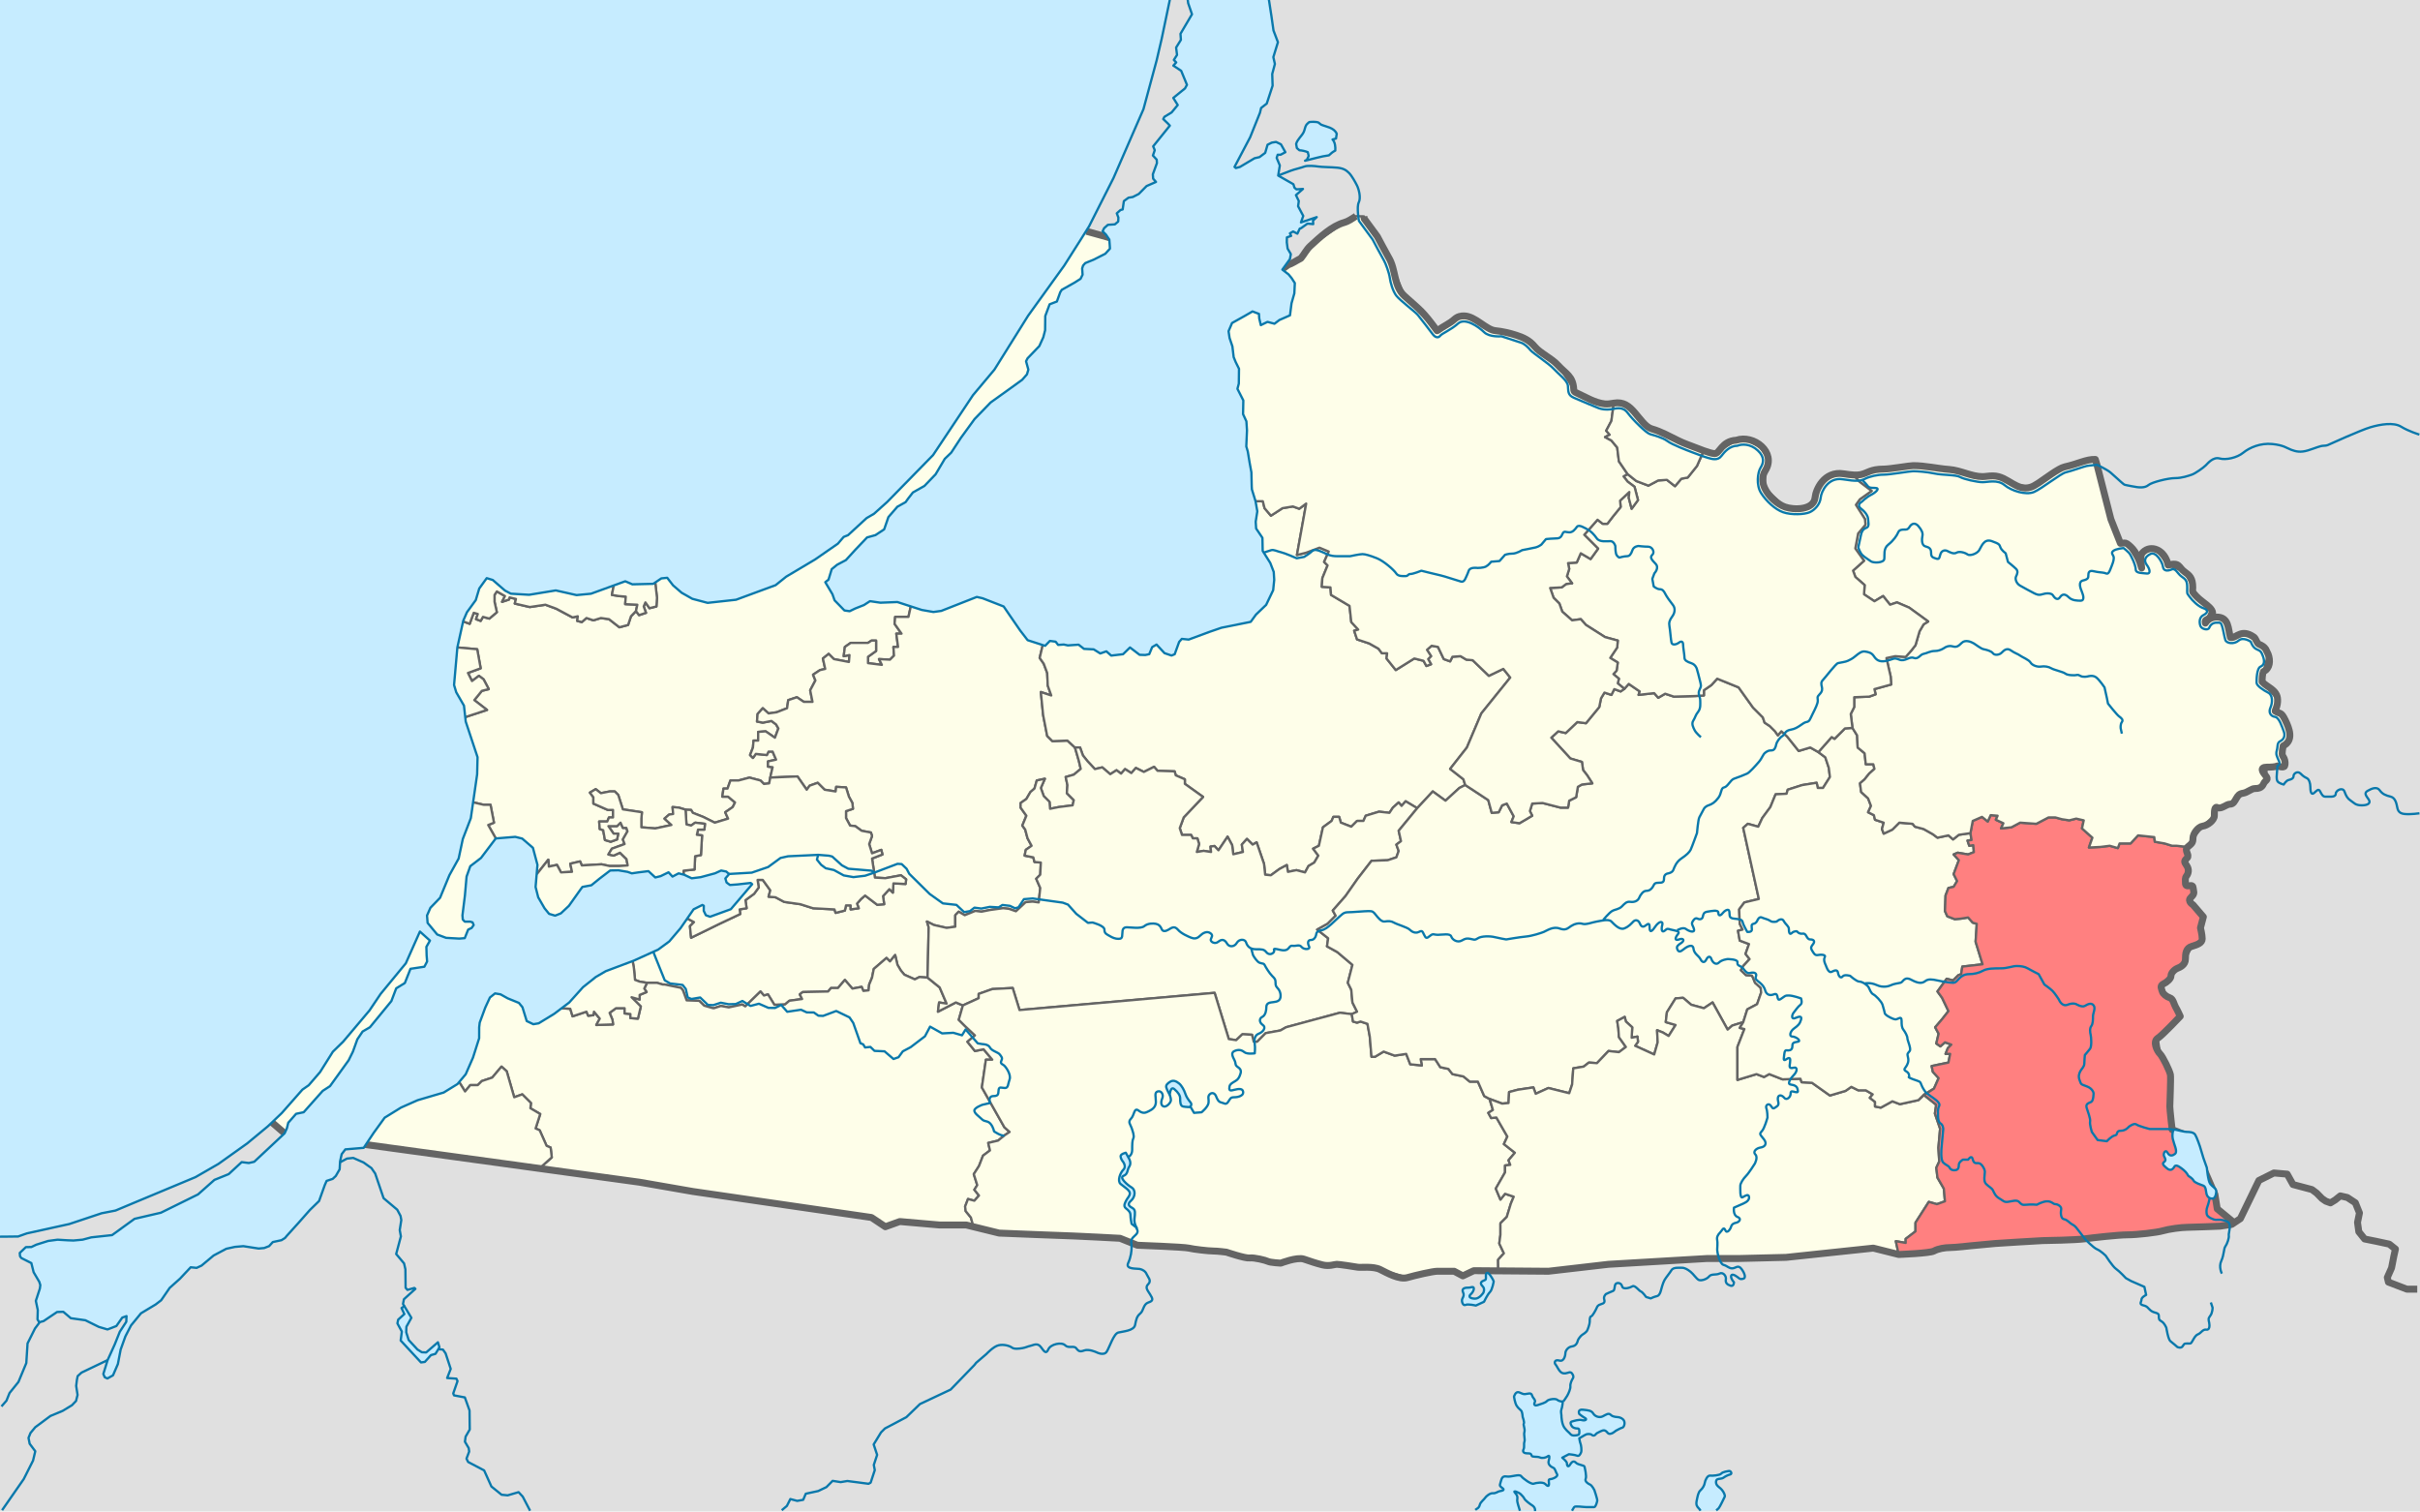 <?xml version="1.0" encoding="UTF-8" standalone="no"?>
<svg
   xmlns:dc="http://purl.org/dc/elements/1.1/"
   xmlns:cc="http://creativecommons.org/ns#"
   xmlns:rdf="http://www.w3.org/1999/02/22-rdf-syntax-ns#"
   xmlns:svg="http://www.w3.org/2000/svg"
   xmlns="http://www.w3.org/2000/svg"
   xmlns:sodipodi="http://sodipodi.sourceforge.net/DTD/sodipodi-0.dtd"
   xmlns:inkscape="http://www.inkscape.org/namespaces/inkscape"
   version="1.0"
   width="1046.547"
   height="653.694"
   viewBox="0 0 1046.547 653.694"
   id="svg2"
   xml:space="preserve"
   inkscape:version="0.47 r22583"
   sodipodi:docname="Location of Nemansky District (Kaliningrad Oblast).svg"><sodipodi:namedview
     pagecolor="#ffffff"
     bordercolor="#666666"
     borderopacity="1"
     objecttolerance="10"
     gridtolerance="10"
     guidetolerance="10"
     inkscape:pageopacity="0"
     inkscape:pageshadow="2"
     inkscape:window-width="1280"
     inkscape:window-height="750"
     id="namedview65"
     showgrid="false"
     inkscape:zoom="0.77680808"
     inkscape:cx="549.33509"
     inkscape:cy="382.77937"
     inkscape:window-x="-8"
     inkscape:window-y="-8"
     inkscape:window-maximized="1"
     inkscape:current-layer="svg2" /><defs
     id="defs128" /><rect
     id="rect7"
     style="fill:#e0e0e0;fill-rule:evenodd"
     y="0"
     x="0"
     height="653.694"
     width="1046.547" /><g
     id="g2821"
     style="fill:#fefee9;fill-opacity:1;fill-rule:evenodd;stroke:#646464;stroke-opacity:1;stroke-width:1;stroke-miterlimit:4;stroke-dasharray:none;stroke-linejoin:round;stroke-linecap:round"><path
       d="M 410.062,98.437 C 370.167,134.385 330.271,170.333 290.375,206.281 c -2.333,15.25 -4.667,30.5 -7,45.75 0.246,2.182 0.515,4.364 0.747,6.546 -0.082,1.235 -0.165,2.469 -0.247,3.704 -1,0.25 -2,0.5 -3,0.75 -0.583,-0.833 -1.167,-1.667 -1.75,-2.5 -0.25,0.583 -0.5,1.167 -0.75,1.75 0.333,0.917 0.667,1.833 1,2.75 -1,0.333 -2,0.667 -3,1 -0.448,-0.583 -0.896,-1.167 -1.344,-1.75 -0.718,0.768 -1.482,1.508 -2.171,2.294 -0.412,1.235 -0.824,2.471 -1.235,3.706 -1.25,0.333 -2.5,0.667 -3.75,1 -1.5,-1.167 -3,-2.333 -4.5,-3.5 -1.181,-0.155 -2.366,-0.364 -3.544,-0.486 -1.069,0.329 -2.137,0.658 -3.206,0.986 -1,-0.333 -2,-0.667 -3,-1 -0.667,0.583 -1.333,1.167 -2,1.75 -0.667,-0.167 -1.333,-0.333 -2,-0.5 0.083,-0.667 0.167,-1.333 0.25,-2 -0.75,0.167 -1.5,0.333 -2.25,0.5 -2.364,-1.257 -4.714,-2.544 -7.086,-3.782 -1.555,-0.573 -3.109,-1.145 -4.664,-1.718 -2.25,0.333 -4.5,0.667 -6.75,1 -2.167,-0.5 -4.333,-1 -6.5,-1.5 0.167,-0.667 0.333,-1.333 0.5,-2 -0.917,-0.229 -1.833,-0.458 -2.75,-0.688 -0.083,0.312 -0.167,0.625 -0.25,0.938 -1,0.333 -2,0.667 -3,1 0.417,-0.833 0.833,-1.667 1.25,-2.5 -1.167,-0.667 -2.333,-1.333 -3.5,-2 -0.324,0.518 -0.718,1.015 -1,1.546 0.013,1.014 -0.027,2.034 0.02,3.044 0.327,1.47 0.653,2.94 0.98,4.41 -1.083,0.917 -2.167,1.833 -3.25,2.75 -0.917,-0.25 -1.833,-0.5 -2.75,-0.75 -0.333,0.583 -0.667,1.167 -1,1.75 -0.667,-0.25 -1.333,-0.5 -2,-0.75 0.25,-0.75 0.5,-1.5 0.75,-2.25 -0.583,-0.167 -1.167,-0.333 -1.75,-0.5 -0.583,1.583 -1.167,3.167 -1.75,4.75 -0.927,-0.346 -1.871,-0.661 -2.787,-1.028 -8.977,-6.71 -17.955,-13.419 -26.932,-20.129 -3.031,8.802 -6.062,17.604 -9.094,26.406 11.302,1.668 22.602,3.349 33.904,5.008 2.719,0.247 5.439,0.494 8.158,0.742 0.5,2.75 1,5.5 1.5,8.25 -1.833,0.667 -3.667,1.333 -5.5,2 0.583,1.167 1.167,2.333 1.75,3.5 1,-0.75 2,-1.5 3,-2.25 0.669,0.518 1.378,1.001 2.022,1.541 0.743,1.403 1.486,2.806 2.228,4.209 -1,0.25 -2,0.5 -3,0.75 -1.083,1.333 -2.167,2.667 -3.25,4 1.833,1.417 3.667,2.833 5.5,4.25 -3.183,1.039 -6.359,2.108 -9.546,3.128 -12.256,0.728 -24.511,1.457 -36.767,2.185 0,12.135 0,24.271 0,36.406 13.521,-0.573 27.042,-1.146 40.562,-1.719 1.432,0.33 2.862,0.688 4.296,1 0.985,0 1.969,0 2.954,0 0.5,2.583 1,5.167 1.5,7.75 -0.833,0.333 -1.667,0.667 -2.5,1 1.083,1.917 2.167,3.833 3.25,5.75 -0.229,8.146 -0.458,16.292 -0.688,24.438 6.229,-3.062 12.458,-6.125 18.688,-9.188 1.583,-2 3.167,-4 4.75,-6 0.083,1 0.167,2 0.25,3 1.167,-0.25 2.333,-0.5 3.5,-0.75 0.583,1.083 1.167,2.167 1.75,3.25 1.583,-0.083 3.167,-0.167 4.75,-0.25 -0.25,-1.167 -0.5,-2.333 -0.75,-3.5 1.417,-0.333 2.833,-0.667 4.25,-1 0.25,0.583 0.5,1.167 0.75,1.75 2.848,-0.159 5.699,-0.352 8.545,-0.49 1.183,0.24 2.361,0.532 3.547,0.74 1.523,-0.018 3.049,0.036 4.571,-0.029 1.05,-0.074 2.1,-0.147 3.15,-0.221 -0.167,-0.917 -0.333,-1.833 -0.5,-2.75 -0.938,-0.917 -1.875,-1.833 -2.812,-2.75 -0.917,0.417 -1.833,0.833 -2.75,1.25 -0.75,-0.167 -1.5,-0.333 -2.25,-0.5 0.5,-0.833 1,-1.667 1.5,-2.5 1.833,-0.667 3.667,-1.333 5.5,-2 -0.25,-0.667 -0.5,-1.333 -0.75,-2 0.667,-1.167 1.333,-2.333 2,-3.5 -0.167,-0.5 -0.333,-1 -0.5,-1.5 -0.5,0 -1,0 -1.5,0 -0.333,-0.75 -0.667,-1.5 -1,-2.25 -0.5,0.5 -1,1 -1.5,1.5 -1.25,0 -2.5,0 -3.75,0 0.75,1.083 1.5,2.167 2.25,3.25 0.667,0 1.333,0 2,0 -0.167,0.833 -0.333,1.667 -0.5,2.5 -0.917,0.333 -1.833,0.667 -2.75,1 -0.833,-0.25 -1.667,-0.5 -2.5,-0.75 -0.25,-1.417 -0.5,-2.833 -0.75,-4.25 -0.5,-0.167 -1,-0.333 -1.5,-0.5 -0.083,-1.083 -0.167,-2.167 -0.25,-3.25 1.167,0 2.333,0 3.5,0 0.25,-0.583 0.5,-1.167 0.75,-1.75 0.583,0 1.167,0 1.75,0 0,-1.083 0,-2.167 0,-3.25 -0.763,-0.012 -1.536,0.025 -2.292,-0.018 -2.069,-0.91 -4.139,-1.821 -6.208,-2.731 0,-0.917 0,-1.833 0,-2.75 -0.5,-0.667 -1,-1.333 -1.5,-2 0.833,-0.5 1.667,-1 2.5,-1.5 0.75,0.583 1.5,1.167 2.25,1.75 1.281,-0.244 2.558,-0.536 3.842,-0.75 0.719,0 1.439,0 2.158,0 0.498,0.519 1.047,1.006 1.514,1.544 0.662,2.069 1.324,4.137 1.986,6.206 2.75,0.417 5.5,0.833 8.25,1.25 -0.105,1.33 -0.303,2.655 -0.25,3.992 0,0.836 0,1.672 0,2.508 2.015,0.159 4.032,0.354 6.045,0.49 2.318,-0.497 4.637,-0.994 6.955,-1.49 -1,-0.917 -2,-1.833 -3,-2.75 0.667,-0.583 1.333,-1.167 2,-1.75 0.583,-0.083 1.167,-0.167 1.75,-0.25 -0.083,-1 -0.167,-2 -0.25,-3 0.945,0.099 1.899,0.147 2.838,0.277 0.951,0.277 1.891,0.613 2.848,0.853 0.771,0.04 1.543,0.08 2.314,0.12 0.271,0.414 0.49,0.89 0.793,1.267 1.552,0.618 3.126,1.186 4.663,1.836 1.598,0.799 3.196,1.598 4.794,2.397 1.914,-0.591 3.829,-1.18 5.75,-1.75 -0.417,-0.917 -0.833,-1.833 -1.25,-2.75 1.083,-0.75 2.167,-1.5 3.25,-2.25 0.333,-0.667 0.667,-1.333 1,-2 -1,-0.833 -2,-1.667 -3,-2.5 -0.833,0 -1.667,0 -2.5,0 0.167,-1.167 0.333,-2.333 0.5,-3.5 0.583,0 1.167,0 1.75,0 0.417,-1.167 0.833,-2.333 1.25,-3.5 1.181,-0.008 2.366,0.016 3.544,-0.012 1.569,-0.413 3.137,-0.826 4.706,-1.238 1.583,0.417 3.167,0.833 4.75,1.25 0.5,0.5 1,1 1.5,1.5 0.75,-0.083 1.5,-0.167 2.25,-0.25 0.445,-2.345 0.984,-4.67 1.5,-7 -0.667,-0.083 -1.333,-0.167 -2,-0.25 0,-0.75 0,-1.5 0,-2.25 1.167,-0.25 2.333,-0.5 3.5,-0.75 -0.5,-1.167 -1,-2.333 -1.5,-3.5 -0.583,0 -1.167,0 -1.75,0 -0.25,0.5 -0.5,1 -0.75,1.5 -1.583,-0.167 -3.167,-0.333 -4.75,-0.5 -0.417,0.583 -0.833,1.167 -1.25,1.75 -0.417,-0.417 -0.833,-0.833 -1.25,-1.25 0.414,-1.1 0.861,-2.191 1.254,-3.296 0.082,-0.985 0.164,-1.969 0.246,-2.954 0.667,0 1.333,0 2,0 0,-1.25 0,-2.5 0,-3.75 1.083,-0.083 2.167,-0.167 3.25,-0.25 1.333,0.917 2.667,1.833 4,2.75 0.5,-1.333 1,-2.667 1.5,-4 -0.35,-0.588 -0.663,-1.21 -1.037,-1.778 -0.654,-0.491 -1.309,-0.982 -1.963,-1.472 -1.265,0.241 -2.53,0.53 -3.795,0.741 -0.818,-0.164 -1.637,-0.327 -2.455,-0.491 0.083,-1.083 0.167,-2.167 0.25,-3.25 0.75,-0.833 1.5,-1.667 2.25,-2.5 0.833,0.75 1.667,1.5 2.5,2.25 1.193,-0.184 2.401,-0.315 3.586,-0.533 1.471,-0.572 2.943,-1.144 4.414,-1.717 0.167,-1.167 0.333,-2.333 0.5,-3.5 1.25,-0.417 2.5,-0.833 3.75,-1.25 1,0.667 2,1.333 3,2 1.25,0 2.5,0 3.75,0 -0.333,-1.667 -0.667,-3.333 -1,-5 0.75,-1.417 1.5,-2.833 2.25,-4.25 -0.333,-0.833 -0.667,-1.667 -1,-2.5 1.017,-0.665 2.017,-1.371 3.045,-2.01 0.735,-0.163 1.47,-0.327 2.205,-0.49 -0.333,-1.5 -0.667,-3 -1,-4.5 0.833,-0.667 1.667,-1.333 2.5,-2 0.75,0.75 1.5,1.5 2.25,2.25 2.167,0.417 4.333,0.833 6.5,1.25 0.083,-1 0.167,-2 0.25,-3 -0.833,0.167 -1.667,0.333 -2.5,0.5 0.167,-1.333 0.333,-2.667 0.5,-4 0.833,-0.583 1.667,-1.167 2.5,-1.75 2.5,0 5,0 7.5,0 0.518,-0.324 1.015,-0.718 1.546,-1 0.651,0 1.303,0 1.954,0 0,1.5 0,3 0,4.5 -1.167,0.833 -2.333,1.667 -3.5,2.5 0,0.917 0,1.833 0,2.75 2,0.25 4,0.5 6,0.75 -0.417,-0.833 -0.833,-1.667 -1.25,-2.5 1.583,0.083 3.167,0.167 4.75,0.25 0.583,-0.583 1.167,-1.167 1.75,-1.75 -0.083,-1.25 -0.167,-2.5 -0.25,-3.75 0.667,0 1.333,0 2,0 -0.25,-1.917 -0.5,-3.833 -0.75,-5.75 0.75,0 1.5,0 2.25,0 -1,-1.417 -2,-2.833 -3,-4.25 0.083,-1 0.167,-2 0.25,-3 1.917,0 3.833,0 5.75,0 0.333,-1.5 0.667,-3 1,-4.5 23.302,-16.844 46.604,-33.688 69.906,-50.531 18.969,-31.938 37.938,-63.875 56.906,-95.812 -13.982,-4.479 -27.961,-8.973 -41.945,-13.443 -2.972,-0.818 -5.939,-1.665 -8.913,-2.464 -19.922,-0.531 -39.844,-1.062 -59.767,-1.593 z"
       id="path3886" /><path
       d="m 204.875,347.031 c -13.521,0.573 -27.042,1.146 -40.562,1.719 -26.24,26.021 -52.479,52.042 -78.719,78.062 10.677,19.531 21.354,39.062 32.031,58.594 1.823,1.562 3.646,3.125 5.469,4.688 5.542,0.521 11.083,1.042 16.625,1.562 12.667,-12.208 25.333,-24.417 38,-36.625 6.802,-10.75 13.604,-21.5 20.406,-32.25 10.5,-2 21,-4 31.5,-6 -5.312,-9.938 -10.625,-19.875 -15.938,-29.812 0.229,-8.146 0.458,-16.292 0.688,-24.438 -1.083,-1.917 -2.167,-3.833 -3.25,-5.75 0.833,-0.333 1.667,-0.667 2.5,-1 -0.5,-2.583 -1,-5.167 -1.5,-7.75 -1.006,-0.003 -2.014,0.006 -3.02,-0.005 -1.41,-0.332 -2.82,-0.664 -4.23,-0.995 z"
       id="path3876" /><path
       d="m 463.781,211.75 c -23.302,16.844 -46.604,33.688 -69.906,50.531 -0.333,1.5 -0.667,3 -1,4.5 -1.917,0 -3.833,0 -5.75,0 -0.083,1 -0.167,2 -0.25,3 1,1.417 2,2.833 3,4.25 -0.75,0 -1.5,0 -2.25,0 0.25,1.917 0.5,3.833 0.75,5.75 -0.667,0 -1.333,0 -2,0 0.083,1.25 0.167,2.5 0.25,3.75 -0.583,0.583 -1.167,1.167 -1.75,1.75 -1.583,-0.083 -3.167,-0.167 -4.75,-0.25 0.417,0.833 0.833,1.667 1.25,2.5 -2,-0.25 -4,-0.5 -6,-0.75 0,-0.917 0,-1.833 0,-2.75 1.167,-0.833 2.333,-1.667 3.5,-2.5 0,-1.5 0,-3 0,-4.5 -0.667,0 -1.333,0 -2,0 -0.5,0.333 -1,0.667 -1.5,1 -2.5,0 -5,0 -7.5,0 -0.833,0.583 -1.667,1.167 -2.5,1.75 -0.167,1.333 -0.333,2.667 -0.5,4 0.833,-0.167 1.667,-0.333 2.5,-0.5 -0.083,1 -0.167,2 -0.25,3 -2.167,-0.417 -4.333,-0.833 -6.5,-1.25 -0.75,-0.75 -1.5,-1.5 -2.25,-2.25 -0.833,0.667 -1.667,1.333 -2.5,2 0.333,1.5 0.667,3 1,4.5 -0.757,0.176 -1.525,0.324 -2.275,0.517 -0.992,0.661 -1.983,1.322 -2.975,1.983 0.333,0.833 0.667,1.667 1,2.5 -0.75,1.417 -1.5,2.833 -2.25,4.25 0.333,1.667 0.667,3.333 1,5 -1.25,0 -2.5,0 -3.75,0 -1,-0.667 -2,-1.333 -3,-2 -1.25,0.417 -2.5,0.833 -3.75,1.25 -0.167,1.167 -0.333,2.333 -0.5,3.5 -1.51,0.583 -3.016,1.183 -4.529,1.754 -1.157,0.165 -2.314,0.331 -3.471,0.496 -0.833,-0.75 -1.667,-1.5 -2.5,-2.25 -0.75,0.833 -1.5,1.667 -2.25,2.5 -0.083,1.083 -0.167,2.167 -0.25,3.25 0.843,0.161 1.686,0.353 2.529,0.494 1.24,-0.248 2.481,-0.496 3.721,-0.744 0.669,0.511 1.361,1.001 2.015,1.526 0.328,0.575 0.657,1.149 0.985,1.724 -0.5,1.333 -1,2.667 -1.5,4 -1.333,-0.917 -2.667,-1.833 -4,-2.75 -1.083,0.083 -2.167,0.167 -3.25,0.25 0,1.25 0,2.5 0,3.75 -0.667,0 -1.333,0 -2,0 -0.09,1.009 -0.157,2.022 -0.261,3.028 -0.413,1.074 -0.826,2.148 -1.239,3.222 0.417,0.417 0.833,0.833 1.25,1.25 0.417,-0.583 0.833,-1.167 1.25,-1.75 1.583,0.167 3.167,0.333 4.75,0.5 0.25,-0.5 0.5,-1 0.75,-1.5 0.583,0 1.167,0 1.75,0 0.5,1.167 1,2.333 1.5,3.5 -1.167,0.25 -2.333,0.5 -3.5,0.75 0,0.75 0,1.5 0,2.25 0.667,0.083 1.333,0.167 2,0.25 -0.344,1.49 -0.688,2.979 -1.031,4.469 3.927,-0.156 7.854,-0.312 11.781,-0.469 1.333,1.917 2.667,3.833 4,5.75 0.417,-0.583 0.833,-1.167 1.25,-1.75 1.167,-0.417 2.333,-0.833 3.5,-1.25 1,1 2,2 3,3 1.583,0.25 3.167,0.5 4.75,0.75 0.083,-0.667 0.167,-1.333 0.25,-2 1.417,0.083 2.833,0.167 4.25,0.25 0.423,1.341 0.832,2.689 1.264,4.026 0.495,0.908 0.99,1.816 1.486,2.724 0.083,0.833 0.167,1.667 0.25,2.5 -1,0.333 -2,0.667 -3,1 0,1 0,2 0,3 0.583,1.083 1.167,2.167 1.75,3.25 0.75,0.083 1.5,0.167 2.25,0.25 0.917,0.667 1.833,1.333 2.75,2 1.333,0.25 2.667,0.5 4,0.75 0.167,0.5 0.333,1 0.5,1.5 -0.417,1.167 -0.833,2.333 -1.25,3.5 0.417,1.333 0.833,2.667 1.25,4 1.333,-0.5 2.667,-1 4,-1.5 0.167,0.667 0.333,1.333 0.5,2 -1.5,0.583 -3,1.167 -4.5,1.75 0.417,2.75 0.833,5.5 1.25,8.25 1.51,0.079 3.02,0.177 4.529,0.245 2.24,-0.415 4.48,-0.83 6.721,-1.245 0.75,0.583 1.5,1.167 2.25,1.75 -0.083,0.667 -0.167,1.333 -0.25,2 -1.75,-0.083 -3.5,-0.167 -5.25,-0.25 -0.083,1.333 -0.167,2.667 -0.25,4 -0.5,-0.5 -1,-1 -1.5,-1.5 -0.917,1 -1.833,2 -2.75,3 0.167,1.167 0.333,2.333 0.5,3.5 -1,0.083 -2,0.167 -3,0.25 -1.75,-1.333 -3.5,-2.667 -5.25,-4 -0.6,0.525 -1.224,1.027 -1.809,1.567 -0.564,0.644 -1.127,1.289 -1.691,1.933 0.25,0.667 0.5,1.333 0.75,2 -1.167,0.167 -2.333,0.333 -3.5,0.5 0,-0.583 0,-1.167 0,-1.75 -0.667,0 -1.333,0 -2,0 -0.167,0.75 -0.333,1.5 -0.5,2.25 -1.333,0.333 -2.667,0.667 -4,1 -0.167,-0.5 -0.333,-1 -0.5,-1.5 -3.083,-0.167 -6.167,-0.333 -9.25,-0.5 -1.844,-0.583 -3.684,-1.179 -5.529,-1.754 -2.324,-0.332 -4.647,-0.664 -6.971,-0.996 -1.25,-0.667 -2.5,-1.333 -3.75,-2 -1,-0.083 -2,-0.167 -3,-0.25 0.25,-0.917 0.5,-1.833 0.75,-2.75 -1.083,-1.5 -2.167,-3 -3.25,-4.5 -0.75,0 -1.5,0 -2.25,0 0.167,1.083 0.333,2.167 0.5,3.25 -0.677,0.92 -1.336,1.858 -2.024,2.768 -1.242,0.911 -2.484,1.822 -3.726,2.732 0.167,1.167 0.333,2.333 0.5,3.5 -1,0.167 -2,0.333 -3,0.5 0.083,0.667 0.167,1.333 0.25,2 -3.168,1.502 -6.346,2.985 -9.508,4.499 -3.914,1.917 -7.828,3.834 -11.742,5.751 -0.167,-1.667 -0.333,-3.333 -0.5,-5 0.583,-0.583 1.167,-1.167 1.75,-1.75 -0.927,-0.501 -1.847,-1.018 -2.779,-1.508 -5.126,-1.456 -10.252,-2.911 -15.378,-4.367 -2.781,7.625 -5.562,15.25 -8.344,22.875 0.168,0.977 0.374,1.948 0.517,2.928 0.161,1.691 0.322,3.381 0.483,5.072 0.687,0.249 1.366,0.529 2.059,0.759 1.063,0.16 2.124,0.346 3.188,0.491 1.427,0.006 2.857,-0.011 4.281,0.009 0.834,0.244 1.665,0.513 2.501,0.74 0.389,-0.006 0.783,-0.074 1.162,0.049 2.228,0.463 4.456,0.927 6.683,1.39 0.283,0.376 0.609,0.727 0.864,1.118 0.524,1.429 1.049,2.859 1.573,4.288 1.812,0.062 3.625,0.125 5.438,0.188 0.72,0.697 1.418,1.416 2.156,2.094 1.302,0.375 2.604,0.75 3.906,1.125 0.598,-0.041 1.145,-0.305 1.714,-0.469 0.553,-0.17 1.104,-0.38 1.659,-0.526 1.081,0.198 2.157,0.433 3.242,0.608 0.329,0.005 0.651,-0.127 0.977,-0.176 1.646,-0.354 3.293,-0.708 4.939,-1.062 0.438,0.271 0.875,0.542 1.312,0.812 2.198,-2.146 4.396,-4.292 6.594,-6.438 0.5,0.583 1,1.167 1.5,1.75 0.583,-0.167 1.167,-0.333 1.75,-0.5 0.927,1.51 1.854,3.021 2.781,4.531 1.521,-0.052 3.042,-0.104 4.562,-0.156 0.635,-0.542 1.271,-1.083 1.906,-1.625 1.833,-0.25 3.667,-0.5 5.5,-0.75 -0.333,-0.667 -0.667,-1.333 -1,-2 0.417,-0.333 0.833,-0.667 1.25,-1 3.667,-0.083 7.333,-0.167 11,-0.25 0.417,-0.5 0.833,-1 1.25,-1.5 1,0 2,0 3,0 1,-1.167 2,-2.333 3,-3.5 1.083,1.25 2.167,2.5 3.25,3.75 1.333,-0.25 2.667,-0.5 4,-0.75 0.25,0.583 0.5,1.167 0.75,1.75 0.75,-0.083 1.5,-0.167 2.25,-0.25 0.09,-0.842 0.157,-1.689 0.261,-2.527 0.413,-1.001 0.841,-1.998 1.244,-3.002 0.248,-1.24 0.496,-2.481 0.744,-3.721 1.833,-1.583 3.667,-3.167 5.5,-4.75 0.5,0.5 1,1 1.5,1.5 0.75,-0.917 1.5,-1.833 2.25,-2.75 0.341,1.424 0.66,2.857 1.015,4.276 0.51,0.838 0.999,1.691 1.523,2.52 0.499,0.569 0.977,1.166 1.488,1.717 1.491,0.663 2.982,1.325 4.473,1.988 0.667,-0.333 1.333,-0.667 2,-1 1.167,0.083 2.333,0.167 3.5,0.25 0.167,-7.25 0.333,-14.5 0.5,-21.75 -0.25,-0.833 -0.5,-1.667 -0.75,-2.5 1.01,0.5 2.015,1.018 3.029,1.507 1.824,0.414 3.647,0.829 5.471,1.243 1.25,-0.167 2.5,-0.333 3.75,-0.5 0,-1.667 0,-3.333 0,-5 0.49,-0.5 0.979,-1 1.469,-1.5 0.865,0.5 1.729,1 2.594,1.5 1.531,-0.615 3.062,-1.229 4.594,-1.844 0.832,0.099 1.664,0.229 2.497,0.308 0.682,-0.04 1.342,-0.237 2.014,-0.348 0.982,-0.192 1.96,-0.405 2.955,-0.516 1.542,-0.207 3.083,-0.433 4.626,-0.628 0.832,0.098 1.669,0.179 2.498,0.288 0.991,0.351 1.981,0.702 2.972,1.053 1.406,-1.312 2.812,-2.625 4.219,-3.938 1.01,-0.08 2.02,-0.177 3.029,-0.246 0.865,0.124 1.73,0.247 2.596,0.371 0.229,-2.083 0.458,-4.167 0.688,-6.25 -0.583,-1.333 -1.167,-2.667 -1.75,-4 0.583,-0.583 1.167,-1.167 1.75,-1.75 0.083,-1.75 0.167,-3.5 0.25,-5.25 -0.917,-0.083 -1.833,-0.167 -2.75,-0.25 -0.167,-0.667 -0.333,-1.333 -0.5,-2 -1.25,-0.25 -2.5,-0.5 -3.75,-0.75 0.167,-0.833 0.333,-1.667 0.5,-2.5 0.833,-0.583 1.667,-1.167 2.5,-1.75 -0.584,-1.094 -1.185,-2.181 -1.758,-3.279 -0.331,-1.24 -0.662,-2.481 -0.992,-3.721 -0.417,-0.583 -0.833,-1.167 -1.25,-1.75 0.583,-1.417 1.167,-2.833 1.75,-4.25 -0.833,-1.167 -1.667,-2.333 -2.5,-3.5 0,-0.667 0,-1.333 0,-2 0.833,-0.583 1.667,-1.167 2.5,-1.75 0.593,-1.004 1.167,-2.026 1.773,-3.019 0.576,-0.494 1.152,-0.987 1.727,-1.481 0.333,-1.167 0.667,-2.333 1,-3.5 1.167,-0.25 2.333,-0.5 3.5,-0.75 -0.583,1.333 -1.167,2.667 -1.75,4 0.417,1.167 0.833,2.333 1.25,3.5 0.833,0.833 1.667,1.667 2.5,2.5 0.083,1 0.167,2 0.25,3 1.3,-0.253 2.595,-0.534 3.898,-0.768 1.951,-0.244 3.901,-0.488 5.852,-0.732 0.167,-0.75 0.333,-1.5 0.5,-2.25 -1,-1 -2,-2 -3,-3 0.079,-1.176 0.179,-2.354 0.244,-3.529 -0.248,-1.157 -0.496,-2.314 -0.744,-3.471 1.167,-0.333 2.333,-0.667 3.5,-1 1,-0.833 2,-1.667 3,-2.5 -0.282,-1.178 -0.526,-2.365 -0.832,-3.536 -0.541,-1.909 -1.088,-3.816 -1.668,-5.714 -1.078,-1.005 -2.167,-1.999 -3.25,-3 -2.167,0.083 -4.333,0.167 -6.5,0.25 -0.75,-0.75 -1.5,-1.5 -2.25,-2.25 -0.584,-3.02 -1.181,-6.038 -1.756,-9.059 -0.331,-3.314 -0.663,-6.627 -0.994,-9.941 1.5,0.5 3,1 4.5,1.5 -0.498,-1.427 -1.018,-2.85 -1.501,-4.28 -0.083,-1.823 -0.166,-3.647 -0.249,-5.47 -0.508,-1.34 -0.998,-2.69 -1.517,-4.024 -0.578,-0.825 -1.155,-1.65 -1.733,-2.476 0.427,-1.819 0.878,-3.633 1.289,-5.455 4.289,-22.442 8.578,-44.884 12.867,-67.327 z"
       id="path3892" /><path
       d="m 344.875,335.781 c -3.917,0.167 -7.833,0.333 -11.75,0.5 -0.167,0.833 -0.333,1.667 -0.5,2.5 -0.75,0.083 -1.5,0.167 -2.25,0.25 -0.5,-0.5 -1,-1 -1.5,-1.5 -1.583,-0.417 -3.167,-0.833 -4.75,-1.25 -1.583,0.417 -3.167,0.833 -4.75,1.25 -1.167,0 -2.333,0 -3.5,0 -0.417,1.167 -0.833,2.333 -1.25,3.5 -0.583,0 -1.167,0 -1.75,0 -0.167,1.167 -0.333,2.333 -0.5,3.5 0.833,0 1.667,0 2.5,0 1,0.833 2,1.667 3,2.5 -0.333,0.667 -0.667,1.333 -1,2 -1.083,0.75 -2.167,1.5 -3.25,2.25 0.417,0.917 0.833,1.833 1.25,2.75 -1.497,0.447 -2.994,0.898 -4.487,1.361 -0.421,0.13 -0.842,0.259 -1.263,0.389 -1.675,-0.836 -3.348,-1.677 -5.025,-2.51 -1.492,-0.58 -2.984,-1.16 -4.475,-1.74 -0.25,-0.417 -0.5,-0.833 -0.75,-1.25 -0.802,-0.042 -1.604,-0.083 -2.406,-0.125 0.135,2.125 0.271,4.25 0.406,6.375 0.667,0.167 1.333,0.333 2,0.5 0.583,-0.417 1.167,-0.833 1.75,-1.25 1.417,0.167 2.833,0.333 4.25,0.5 -0.083,0.833 -0.167,1.667 -0.25,2.5 -0.917,0 -1.833,0 -2.75,0 -0.167,0.75 -0.333,1.5 -0.5,2.25 0.75,0.083 1.5,0.167 2.25,0.25 -0.167,2.833 -0.333,5.667 -0.5,8.5 -0.833,0.167 -1.667,0.333 -2.5,0.5 -0.083,1.917 -0.167,3.833 -0.25,5.75 -1.583,0.167 -3.167,0.333 -4.75,0.5 0,0.75 0,1.5 0,2.25 -4.552,4.708 -9.104,9.417 -13.656,14.125 5.135,1.458 10.271,2.917 15.406,4.375 0.917,0.5 1.833,1 2.75,1.5 -0.583,0.583 -1.167,1.167 -1.75,1.75 0.167,1.667 0.333,3.333 0.5,5 4.115,-2.015 8.229,-4.033 12.345,-6.045 2.968,-1.402 5.937,-2.803 8.905,-4.205 -0.083,-0.667 -0.167,-1.333 -0.25,-2 1,-0.167 2,-0.333 3,-0.5 -0.167,-1.167 -0.333,-2.333 -0.5,-3.5 1.25,-0.917 2.5,-1.833 3.75,-2.75 0.667,-0.917 1.333,-1.833 2,-2.75 -0.167,-1.083 -0.333,-2.167 -0.5,-3.25 0.75,0 1.5,0 2.25,0 1.083,1.5 2.167,3 3.25,4.5 -0.25,0.917 -0.5,1.833 -0.75,2.75 1,0.083 2,0.167 3,0.25 1.25,0.667 2.5,1.333 3.75,2 2.337,0.335 4.676,0.665 7.013,1.004 1.829,0.582 3.658,1.164 5.487,1.746 3.083,0.167 6.167,0.333 9.25,0.5 0.167,0.5 0.333,1 0.5,1.5 1.333,-0.333 2.667,-0.667 4,-1 0.167,-0.75 0.333,-1.5 0.5,-2.25 0.667,0 1.333,0 2,0 0,0.583 0,1.167 0,1.75 1.167,-0.167 2.333,-0.333 3.5,-0.5 -0.25,-0.667 -0.5,-1.333 -0.75,-2 0.587,-0.669 1.171,-1.342 1.76,-2.009 0.58,-0.497 1.16,-0.994 1.74,-1.491 1.75,1.333 3.5,2.667 5.25,4 1,-0.083 2,-0.167 3,-0.25 -0.167,-1.167 -0.333,-2.333 -0.5,-3.5 0.917,-1 1.833,-2 2.75,-3 0.5,0.5 1,1 1.5,1.5 0.083,-1.333 0.167,-2.667 0.25,-4 1.75,0.083 3.5,0.167 5.25,0.25 0.083,-0.667 0.167,-1.333 0.25,-2 -0.75,-0.583 -1.5,-1.167 -2.25,-1.75 -2.25,0.417 -4.5,0.833 -6.75,1.25 -1.5,-0.083 -3,-0.167 -4.5,-0.25 -0.417,-2.75 -0.833,-5.5 -1.25,-8.25 1.5,-0.583 3,-1.167 4.5,-1.75 -0.167,-0.667 -0.333,-1.333 -0.5,-2 -1.333,0.5 -2.667,1 -4,1.5 -0.417,-1.333 -0.833,-2.667 -1.25,-4 0.417,-1.167 0.833,-2.333 1.25,-3.5 -0.167,-0.5 -0.333,-1 -0.5,-1.5 -1.333,-0.25 -2.667,-0.5 -4,-0.75 -0.917,-0.667 -1.833,-1.333 -2.75,-2 -0.75,-0.083 -1.5,-0.167 -2.25,-0.25 -0.583,-1.083 -1.167,-2.167 -1.75,-3.25 0,-1 0,-2 0,-3 1,-0.333 2,-0.667 3,-1 -0.083,-0.833 -0.167,-1.667 -0.25,-2.5 -0.501,-0.921 -1.007,-1.84 -1.504,-2.763 -0.415,-1.329 -0.831,-2.658 -1.246,-3.987 -1.417,-0.083 -2.833,-0.167 -4.25,-0.25 -0.083,0.667 -0.167,1.333 -0.25,2 -1.583,-0.25 -3.167,-0.5 -4.75,-0.75 -1,-1 -2,-2 -3,-3 -1.167,0.417 -2.333,0.833 -3.5,1.25 -0.417,0.583 -0.833,1.167 -1.25,1.75 -1.333,-1.917 -2.667,-3.833 -4,-5.75 z"
       id="path3870" /><path
       d="m 387.125,413.031 c -0.75,0.917 -1.5,1.833 -2.25,2.75 -0.5,-0.5 -1,-1 -1.5,-1.5 -1.833,1.583 -3.667,3.167 -5.5,4.75 -0.255,1.258 -0.497,2.521 -0.761,3.776 -0.411,1.001 -0.844,1.997 -1.242,3.002 -0.082,0.824 -0.165,1.648 -0.247,2.472 -0.75,0.083 -1.5,0.167 -2.25,0.25 -0.25,-0.583 -0.5,-1.167 -0.75,-1.75 -1.333,0.25 -2.667,0.5 -4,0.75 -1.083,-1.25 -2.167,-2.5 -3.25,-3.75 -1,1.167 -2,2.333 -3,3.5 -1,0 -2,0 -3,0 -0.417,0.5 -0.833,1 -1.25,1.5 -3.667,0.083 -7.333,0.167 -11,0.25 -0.417,0.333 -0.833,0.667 -1.25,1 0.333,0.667 0.667,1.333 1,2 -1.833,0.25 -3.667,0.5 -5.5,0.75 -0.635,0.542 -1.271,1.083 -1.906,1.625 -1.521,0.052 -3.042,0.104 -4.562,0.156 -0.927,-1.51 -1.854,-3.021 -2.781,-4.531 -0.583,0.167 -1.167,0.333 -1.75,0.5 -0.5,-0.583 -1,-1.167 -1.5,-1.75 -2.198,2.146 -4.396,4.292 -6.594,6.438 -0.438,-0.271 -0.875,-0.542 -1.312,-0.812 -1.938,0.417 -3.875,0.833 -5.812,1.25 -0.839,-0.111 -1.664,-0.31 -2.498,-0.457 -0.301,-0.048 -0.605,-0.135 -0.905,-0.16 -0.969,0.309 -1.932,0.644 -2.904,0.936 -0.222,0.031 -0.447,0.088 -0.659,-0.016 -1.22,-0.351 -2.439,-0.703 -3.659,-1.054 -0.738,-0.677 -1.436,-1.397 -2.156,-2.094 -1.812,-0.062 -3.625,-0.125 -5.438,-0.188 -0.531,-1.448 -1.062,-2.896 -1.594,-4.344 -0.281,-0.354 -0.562,-0.708 -0.844,-1.062 -2.364,-0.487 -4.726,-0.992 -7.091,-1.468 -0.363,-0.006 -0.74,0.093 -1.085,-0.06 -0.743,-0.217 -1.483,-0.456 -2.228,-0.66 -1.428,0 -2.856,0 -4.284,0 -0.396,0.833 -0.792,1.667 -1.188,2.5 0.333,0.5 0.667,1 1,1.5 -1,0.417 -2,0.833 -3,1.25 0,0.667 0,1.333 0,2 -1.167,-0.333 -2.333,-0.667 -3.5,-1 1.333,1.333 2.667,2.667 4,4 -0.417,1.75 -0.833,3.5 -1.25,5.25 -1.083,-0.083 -2.167,-0.167 -3.25,-0.25 0,-0.583 0,-1.167 0,-1.75 -0.833,-0.083 -1.667,-0.167 -2.5,-0.25 0,-0.75 0,-1.5 0,-2.25 -1.25,0 -2.5,0 -3.75,0 -0.917,0.667 -1.833,1.333 -2.75,2 0.415,1.01 0.851,2.015 1.254,3.028 0.082,0.657 0.164,1.314 0.246,1.972 -2.417,0.083 -4.833,0.167 -7.25,0.25 0.5,-0.917 1,-1.833 1.5,-2.75 -0.833,-1 -1.667,-2 -2.5,-3 -0.083,0.5 -0.167,1 -0.25,1.5 -0.75,0.083 -1.5,0.167 -2.25,0.25 -0.25,-0.583 -0.5,-1.167 -0.75,-1.75 -2,0.667 -4,1.333 -6,2 -0.333,-1.083 -0.667,-2.167 -1,-3.25 -1.25,-0.083 -2.5,-0.167 -3.75,-0.25 -4.417,-6.417 -8.833,-12.833 -13.25,-19.25 -10.5,2 -21,4 -31.5,6 -6.802,10.75 -13.604,21.5 -20.406,32.25 6.969,4.333 13.938,8.667 20.906,13 0.833,1.333 1.667,2.667 2.5,4 0.75,-0.917 1.5,-1.833 2.25,-2.75 1.083,0 2.167,0 3.25,0 0.583,-0.583 1.167,-1.167 1.75,-1.75 1.5,-0.5 3,-1 4.5,-1.5 1.333,-1.583 2.667,-3.167 4,-4.75 0.75,0.667 1.5,1.333 2.25,2 1.083,3.75 2.167,7.5 3.25,11.25 1.167,-0.417 2.333,-0.833 3.5,-1.25 1.25,1.25 2.5,2.5 3.75,3.75 -0.083,0.75 -0.167,1.5 -0.25,2.25 1.417,0.833 2.833,1.667 4.25,2.5 -0.667,2.083 -1.333,4.167 -2,6.25 0.583,0.25 1.167,0.5 1.75,0.75 1,2.25 2,4.5 3,6.75 0.583,0.25 1.167,0.5 1.75,0.75 0.167,1.417 0.333,2.833 0.5,4.25 -1.688,1.51 -3.375,3.021 -5.062,4.531 14.382,2.079 28.765,4.151 43.147,6.233 7.686,1.334 15.37,2.678 23.057,4.006 25.703,3.743 51.406,7.486 77.109,11.229 2,1.333 4,2.667 6,4 2.083,-0.75 4.167,-1.5 6.25,-2.25 5.76,0.499 11.519,1.005 17.279,1.5 3.824,0 7.648,0 11.471,0 1.042,0.271 2.083,0.542 3.125,0.812 -0.375,-1.354 -0.75,-2.708 -1.125,-4.062 -0.75,-0.917 -1.5,-1.833 -2.25,-2.75 -0.083,-0.667 -0.167,-1.333 -0.25,-2 0.417,-1.083 0.833,-2.167 1.25,-3.25 0.917,0.25 1.833,0.5 2.75,0.75 0.667,-0.75 1.333,-1.5 2,-2.25 -0.667,-0.833 -1.333,-1.667 -2,-2.5 0.417,-0.667 0.833,-1.333 1.25,-2 -0.5,-1.583 -1,-3.167 -1.5,-4.75 0.752,-1.176 1.517,-2.346 2.26,-3.527 0.58,-1.491 1.16,-2.982 1.74,-4.473 1,-0.75 2,-1.5 3,-2.25 -0.25,-1.083 -0.5,-2.167 -0.75,-3.25 1.417,-0.333 2.833,-0.667 4.25,-1 0.942,-0.764 1.871,-1.545 2.821,-2.298 0.726,-0.484 1.452,-0.968 2.179,-1.452 -0.752,-0.677 -1.524,-1.338 -2.264,-2.025 -3.245,-5.742 -6.491,-11.483 -9.736,-17.225 0.583,-4 1.167,-8 1.75,-12 0.917,0 1.833,0 2.75,0 -1.25,-1.5 -2.5,-3 -3.75,-4.5 -1.25,0.25 -2.5,0.5 -3.75,0.75 -1.083,-1.333 -2.167,-2.667 -3.25,-4 1.083,-0.917 2.167,-1.833 3.25,-2.75 -1.489,-1.41 -2.995,-2.801 -4.472,-4.222 -0.843,-0.843 -1.685,-1.685 -2.528,-2.528 0.594,-2.073 1.188,-4.146 1.781,-6.219 -1.01,-0.427 -2.021,-0.854 -3.031,-1.281 -2.583,1.333 -5.167,2.667 -7.75,4 0.167,-1.333 0.333,-2.667 0.5,-4 1.083,0.167 2.167,0.333 3.25,0.5 -1,-2.333 -2,-4.667 -3,-7 -1.75,-1.417 -3.5,-2.833 -5.25,-4.25 -1.167,-0.083 -2.333,-0.167 -3.5,-0.25 -0.667,0.333 -1.333,0.667 -2,1 -1.5,-0.667 -3,-1.333 -4.5,-2 -0.507,-0.602 -1.035,-1.188 -1.529,-1.799 -0.49,-0.827 -1.001,-1.646 -1.477,-2.479 -0.331,-1.407 -0.662,-2.815 -0.993,-4.222 z"
       id="path3854" /><path
       id="path3740"
       d="m 233.551,505.055 5.067,-4.537 -0.5,-4.25 -1.75,-0.75 -3,-6.75 -1.75,-0.75 2,-6.25 -4.25,-2.5 0.25,-2.25 -3.75,-3.75 -3.5,1.25 -3.25,-11.25 -2.25,-2 -4,4.75 -4.5,1.5 -1.75,1.75 -3.25,0 -2.25,2.75 -2.5,-4 -20.887,-12.991 -38.004,36.639 18.641,3.352 58.25,8 16.933,2.037"
       sodipodi:nodetypes="cccccccccccccccccccccccc" /><path
       id="path3890"
       d="m 464.838,323.238 -3.22,-2.97 -6.5,0.25 -2.25,-2.25 -1.75,-9 -1,-10 4.5,1.5 -1.5,-4.25 -0.25,-5.5 -1.5,-4 -1.75,-2.5 1.266,-5.25 12.9,-67.511 79.186,4.99 3.148,0.021 0.75,3 2.75,3.25 5,-3.25 4.5,-0.75 2.75,1 3,-2.25 -4,22.25 4,-1 5.75,-2.165 4,1.665 -2,4.5 1.5,1.5 -2.25,5.5 -0.25,3.75 3.75,0.25 0.25,3.25 8,4.75 0.75,7 3,3.25 -1.75,0.5 1.25,3.75 5.25,1.75 4,2.25 1.5,2 2.25,0 -0.25,2.25 4,5 8,-5 4,1 1.25,2.25 2,-0.75 -1.25,-2.25 1.25,-1.25 -1.75,-2.75 2,-1.75 2.75,0.5 2.5,5.25 2.75,1 1,-2 3.5,-0.25 2.5,1.5 2.75,0.25 7,6.75 6.25,-3 3,3.75 -12.5,15.5 -6.25,14.75 -7.25,9.25 5.75,4.5 0.75,2.5 -2.5,1.25 -6,5.5 -5.5,-4 -6.75,7.25 -5,-3 -1.75,2 -1.25,-1.5 -2.5,2.25 -1.5,2.25 -4.5,-0.5 -5.75,1.75 -1,2.25 -2.75,0 -2.5,2.5 -4.5,-1.75 -0.75,-2.5 -2.5,0 -0.75,1.75 -3.75,2.75 -1.75,8 -2.5,1.25 2.25,3 -1.75,3 -2.5,1.5 -1.5,2.772 -3.694,-0.982 -3.694,0.737 -0.493,-2.947 -3.202,1.719 -3.694,2.701 -2.463,-0.246 -0.493,-4.666 -3.202,-9.331 -1.724,0.982 -2.463,-2.456 -2.216,2.456 0.493,3.192 -4.187,0.982 -0.493,-3.929 -1.97,-3.683 -3.941,5.894 -1.724,-1.849 -1.724,0.246 0.246,2.339 -3.202,-0.491 -2.956,0.491 0.985,-3.438 -0.739,-2.456 -1.971,0 -0.739,-1.474 -3.94,0 -0.985,-2.946 1.724,-4.666 8.374,-8.84 -7.881,-5.647 0,-1.965 -3.941,-1.719 -0.492,-1.719 -7.389,-0.246 -1.478,-1.719 -4.433,2.21 -3.448,-1.719 -1.97,2.21 -2.709,-1.719 -1.724,1.964 -1.97,-1.473 -2.709,1.719 -3.448,-2.946 -3.202,0.736 -3.202,-3.438 -1.97,-2.456 -1.231,-3.438 -2.247,-0.03 z"
       sodipodi:nodetypes="cccccccccccccccccccccccccccccccccccccccccccccccccccccccccccccccccccccccccccccccccccccccccccccccccccccccccccccccccccccccccccccccccccccccccc" /><path
       id="path3898"
       d="m 416.409,434.799 -3.041,-1.281 -7.75,4 0.5,-4 3.25,0.5 -3,-7 -5.236,-4.249 0.486,-21.751 -0.75,-2.5 3,1.5 5.5,1.25 3.75,-0.5 0,-5 1.49,-1.502 2.593,1.525 4.592,-1.862 2.427,0.317 0.436,-0.014 3.499,-0.693 5.682,-0.78 2.508,0.285 3.001,1.049 4.223,-3.95 2.997,-0.235 2.633,0.363 0.669,-6.251 -1.75,-4 1.75,-1.75 0.25,-5.25 -2.75,-0.25 -0.5,-2 -3.75,-0.75 0.5,-2.5 2.5,-1.75 -1.75,-3.25 -1,-3.75 -1.25,-1.75 1.75,-4.25 -2.5,-3.5 0,-2 2.5,-1.75 1.75,-3 1.75,-1.5 1,-3.5 3.5,-0.75 -1.75,4 1.25,3.5 2.5,2.5 0.25,3 3.75,-0.75 6,-0.75 0.5,-2.25 -3,-3 0.25,-3.5 -0.75,-3.5 3.5,-1 3,-2.5 -0.75,-3.25 -1,-3.5 -0.75,-2.5 2.217,1e-5 1.231,3.438 1.97,2.456 3.202,3.438 3.202,-0.736 3.448,2.946 2.709,-1.719 1.97,1.473 1.724,-1.964 2.709,1.719 1.97,-2.21 3.448,1.719 4.433,-2.21 1.478,1.719 7.389,0.246 0.492,1.719 3.941,1.719 0,1.965 7.881,5.647 -8.374,8.84 -1.724,4.666 0.985,2.946 3.94,0 0.739,1.474 1.971,0 0.739,2.456 -0.985,3.438 2.956,-0.491 3.202,0.491 -0.246,-2.339 1.724,-0.246 1.724,1.849 3.941,-5.894 1.97,3.683 0.493,3.929 4.187,-0.982 -0.493,-3.192 2.216,-2.456 2.463,2.456 1.724,-0.982 3.202,9.331 0.493,4.666 2.463,0.246 3.694,-2.701 3.202,-1.719 0.493,2.947 3.694,-0.737 3.694,0.982 1.5,-2.772 2.5,-1.5 1.75,-3 -2.25,-3 2.5,-1.25 1.75,-8 3.75,-2.75 0.75,-1.75 2.5,0 0.75,2.5 4.5,1.75 2.5,-2.5 2.75,0 1,-2.25 5.75,-1.75 4.5,0.5 1.5,-2.25 2.5,-2.25 1.25,1.5 1.75,-2 5.028,2.983 -8.028,9.767 1,4.5 -2,1.5 1,2.75 -1,2.75 -3.75,1.25 -7,0.25 -6,7.75 -5.25,7.5 -5.5,6.25 1.25,2.25 -3.5,3.5 -4.5,2.5 4.75,3.75 -0.5,3.5 4.5,2.5 6.5,5.5 -2,7.75 1.5,3 0.5,5.5 2,4 -2.25,1.143 -5.151,-0.697 -23.3,6.277 -2.453,1.395 -6.377,1.163 -3.679,3.72 -1.472,0 -0.736,-3.022 -4.169,-0.232 -2.698,2.558 -3.188,-0.465 -6.131,-19.996 -84.371,7.44 -2.943,-9.533 -8.83,0.465 -5.886,2.093 0,1.86 -6.827,3.114 z"
       sodipodi:nodetypes="cccccccccccccccccccccccccccccccccccccccccccccccccccccccccccccccccccccccccccccccccccccccccccccccccccccccccccccccccccccccccccccccccccccccccccccccccccccccccccccccccccccccc" /><path
       id="path3856"
       d="m 420.991,530.606 -1.123,-4.088 -2.25,-2.75 -0.25,-2 1.25,-3.25 2.75,0.75 2,-2.25 -2,-2.5 1.25,-2 -1.5,-4.75 2.25,-3.5 1.75,-4.5 3,-2.25 -0.75,-3.25 4.25,-1 2.75,-2.25 2.25,-1.5 -2.25,-2 -9.75,-17.25 1.75,-12 2.75,0 -3.75,-4.5 -3.75,0.75 -3.25,-4 3.25,-2.75 -4.25,-4 -2.75,-2.75 1.791,-6.219 6.827,-3.114 0,-1.86 5.886,-2.093 8.83,-0.465 2.943,9.533 84.371,-7.44 6.131,19.996 3.188,0.465 2.698,-2.558 4.169,0.232 0.736,3.022 1.472,0 3.679,-3.72 6.377,-1.163 2.453,-1.395 23.3,-6.277 5.103,0.602 0.547,3.202 1.75,0.5 1.5,-0.5 3,1 1,5.5 0.75,8.75 1.5,0 3.75,-2.25 4.75,1.75 5,-0.75 1.75,4.5 5,0.5 -0.5,-2.75 6.25,0 2.25,3.5 3.5,0.75 1.75,2.25 4.75,1 2.75,2.25 3.5,0 2.75,6.25 2.25,1.25 1.5,4.75 -2,1.25 1.25,2.25 2.25,-0.25 4.75,8.25 -1.5,3.25 4.75,3.75 -2.75,3.25 0.75,2 -2.25,0.25 0,3 -4,7 2,4.75 2,-2.5 3.75,1.25 -1.25,3 -1.75,5.75 -2.75,2.75 0,5 -0.5,3.75 2,4.25 -2.5,2.75 0.009,5.078 -10.509,-0.328 -4.75,2.25 -3.75,-2 -7.25,0 -13,2.75 -11.75,-3.5 -9.75,-1 -9,-1.25 -6.234,0.24 -8.016,-2.49 -10,1.75 -5.5,-0.75 -7.933,-1.491 -10.067,-2.509 -5.75,-0.5 -10.5,-1.25 -22.25,-1.25 -7.5,-3 -20,-1 -32.25,-1.25 -11.127,-2.662 z"
       sodipodi:nodetypes="ccccccccccccccccccccccccccccccccccccccccccccccccccccccccccccccccccccccccccccccccccccccccccccccccccccccccccccccc" /><path
       id="path3900"
       d="m 584.571,438.566 0.547,3.202 1.75,0.5 1.5,-0.5 3,1 1,5.5 0.75,8.75 1.5,0 3.75,-2.25 4.75,1.75 5,-0.75 1.75,4.5 5,0.5 -0.5,-2.75 6.25,0 2.25,3.5 3.5,0.75 1.75,2.25 4.75,1 2.75,2.25 3.5,0 2.75,6.25 2.343,1.236 5.407,2.014 2.75,-0.25 0.25,-4.75 3.75,-1 6.75,-1 1,2.75 5.5,-2.5 9,2.25 1.25,-3.75 0.5,-7 4.5,-0.75 2.25,-1.75 3.5,0.25 5,-5.25 4.5,0.5 3,-2.25 -3,-4.25 -0.25,-3.75 -0.5,-3.25 3.25,-1.75 0.5,2 2.75,2.5 -0.25,4.5 2.5,-0.5 0.25,2.25 -1.25,1.75 8.25,3.75 1.5,-5.25 -0.25,-5.25 2.5,1 2.5,1.5 3,-4.75 -4.25,-1.25 0.5,-4.25 3.75,-6 3.25,-0.25 3.5,3 5.5,1.5 3.75,-2.5 6.5,11.75 2,-1.75 4.759,-1.463 1.741,-5.537 4.25,-2.25 1.75,-5 -0.188,-2.062 -2.438,-2.188 -0.858,-2.136 -0.517,-0.989 -2.562,-0.188 -2.188,-2.125 1,-1.812 2.75,-3 -1.75,-2.25 1.5,-4.25 -4,-1.5 -0.75,-4.25 1.977,-0.5 -1.227,-2.5 -0.25,-6.25 2.25,-3 6.25,-1.5 -6.75,-30.75 2,-1.75 4.5,1.25 1.75,-3.75 3.5,-4.75 2.25,-5.5 4.75,-0.25 0.5,-1.75 6.25,-2 6.25,-1 0.5,2.25 2.25,0 3,-4.75 -0.5,-4 -1.5,-4.5 -2.989,-2.251 -3.512,-1.999 -5,1.5 -5,-6.25 -2.5,-2.25 -1.5,1.75 -1.25,-1.75 -2.25,-2.25 -2.25,-1.5 -0.75,-2.25 -4.25,-4.25 -6.25,-8.75 -9.25,-3.75 -2.5,2.75 -3.25,2.25 0,2.25 -3.75,0.25 -9.25,0.25 -3.75,-1.25 -3,1.75 -1.75,-2 -6.75,0.75 0.5,-1.5 -4.75,-3.25 -1.975,2.063 -1.525,1.187 -2.75,-1 -1.25,2.5 -3,-1 -1.5,2.5 -0.75,3.75 -5.75,7 -3.75,-0.5 -5,4.75 -3.25,-0.75 -3,2.75 8.25,9 5,1.5 0.5,3.5 1.75,2.25 2.25,3.5 -4.5,0.5 -1.75,1 -0.75,4.5 -3,1.5 -0.5,3 -3.25,0 -7.75,-2 -4.5,0.25 -1,3.25 1,2 -5.5,3.25 -3.5,-0.5 1,-2.5 -2.981,-5.5 -2.019,0.75 -1.5,3 -3,0.25 -1.5,-5.5 -9.968,-6.545 -2.532,1.295 -6,5.5 -5.5,-4 -6.722,7.233 -8.028,9.767 1,4.5 -2,1.5 1,2.75 -1,2.75 -3.75,1.25 -7,0.25 -6,7.75 -5.25,7.5 -5.5,6.25 1.25,2.25 -3.5,3.5 -4.5,2.5 4.75,3.75 -0.5,3.5 4.5,2.5 6.5,5.5 -2,7.75 1.5,3 0.5,5.5 2,4 -2.297,1.048 z"
       sodipodi:nodetypes="cccccccccccccccccccccccccccccccccccccccccccccccccccccccccccccccccccccccccccccccccccccccccccccccccccccccccccccccccccccccccccccccccccccccccccccccccccccccccccccccccccccccccccccccccccccccccc" /><path
       id="path3858"
       d="m 821.118,542.518 -11,-2.75 -37.75,4 -20.75,0.5 -13.5,0 -42.5,2.5 -26,3 -21.684,0.135 -0.066,-5.135 2.5,-2.75 -2,-4.25 0.5,-3.75 0,-5 2.75,-2.75 1.75,-5.75 1.25,-3 -3.75,-1.25 -2,2.5 -2,-4.75 4,-7 0,-3 2.25,-0.25 -0.75,-2 2.75,-3.25 -4.75,-3.75 1.5,-3.25 -4.75,-8.25 -2.25,0.25 -1.25,-2.25 2,-1.25 -1.407,-4.764 5.407,2.014 2.75,-0.25 0.25,-4.75 3.75,-1 6.75,-1 1,2.75 5.5,-2.5 9,2.25 1.25,-3.75 0.5,-7 4.5,-0.75 2.25,-1.75 3.5,0.25 5,-5.25 4.5,0.5 3,-2.25 -3,-4.25 -0.25,-3.75 -0.5,-3.25 3.25,-1.75 0.5,2 2.75,2.5 -0.25,4.5 2.5,-0.5 0.25,2.25 -1.25,1.75 8.25,3.75 1.5,-5.25 -0.25,-5.25 2.5,1 2.5,1.5 3,-4.75 -4.25,-1.25 0.5,-4.25 3.75,-6 3.25,-0.25 3.5,3 5.5,1.5 3.75,-2.5 6.5,11.75 2,-1.75 4.75,-1.5 -1.5,2.5 2,0.5 -3,7.75 0,14.25 8.25,-2.5 3.25,1.25 2.25,-1.25 5.75,2.25 7.75,-0.25 0.5,1.5 4.5,0.25 7.75,5.5 6.75,-2 2.5,-1.75 3,1.5 3.25,0 3,1.75 -1.25,1.5 2.25,1.75 0,2 2.5,0.5 5,-2.75 3.25,1.25 8,-1.75 2.446,-2.183 5.259,4.179 -0.56,3.787 2.25,6.575 -0.735,8.255 0.359,5.937 -1.27,2.7 0.5,4.25 2.75,4.75 0.5,5.5 -3.5,1.25 -3.5,-1 -5.75,9 0,3.75 -4.25,3.25 0,1.75 -4.25,-0.75 1.25,5.75 z"
       sodipodi:nodetypes="ccccccccccccccccccccccccccccccccccccccccccccccccccccccccccccccccccccccccccccccccccccccccccccccccccccccccccccccccccc" /><path
       id="path3922"
       d="m 852.118,360.268 0.5,3 -1.75,0.25 0.75,2.25 1.75,-0.25 0.25,3 -2.5,1 -4.5,-0.75 -1.75,0.75 2.25,2.5 -2.25,6 1.5,3 -1.5,2.5 -2.25,0.5 -1.25,3.25 -0.25,6.75 1,2.25 3.25,1.25 2.75,-0.25 3,-0.5 2,2.25 1.75,0.5 -0.5,7.75 3,9.75 -8.75,1 -0.5,3.25 -1.25,0.5 -2.25,2.25 -2.75,-0.75 -4,5.5 2,2.75 2.75,5.75 -2.75,3.5 -3,3.5 1.5,2.75 -1,4.25 1.75,1.25 2,-1.75 2.75,1 -1.5,1.5 -1,2.5 2,0 -0.75,3.75 -7.25,1.5 0.5,2.5 2.5,2.75 -2,4.5 -4.264,2.52 -2.486,2.48 -8,1.75 -3.25,-1.25 -5,2.75 -2.5,-0.5 0,-2 -2.25,-1.75 1.25,-1.5 -3,-1.75 -3.25,0 -3,-1.5 -2.5,1.75 -6.75,2 -7.75,-5.5 -4.5,-0.25 -0.5,-1.5 -7.75,0.25 -5.75,-2.25 -2.25,1.25 -3.25,-1.25 -8.25,2.5 0,-14.25 3,-7.75 -2,-0.5 1.509,-2.463 1.741,-5.537 4.25,-2.25 1.75,-5 -0.188,-2.062 -2.438,-2.188 -0.858,-2.136 -0.517,-0.989 -2.562,-0.188 -2.188,-2.125 1,-1.812 2.75,-3 -1.75,-2.25 1.5,-4.25 -4,-1.5 -0.75,-4.25 1.977,-0.5 -1.227,-2.5 -0.25,-6.25 2.25,-3 6.25,-1.5 -6.75,-30.75 2,-1.75 4.5,1.25 1.75,-3.75 3.5,-4.75 2.25,-5.5 4.75,-0.25 0.5,-1.75 6.25,-2 6.25,-1 0.5,2.25 2.25,0 3,-4.75 -0.5,-4 -1.5,-4.5 -3,-2.25 5.75,-6.5 1.25,0.75 4.5,-4.5 3.25,-0.25 2,3.25 0.25,5.25 3,2.5 0.5,4.75 3.25,0 0.5,2 -2.25,2 -2,2.5 -2,1.75 0.5,3.75 3,2.75 1.25,3.25 -1.25,2.75 2.5,1.25 0.5,2 3.75,1.25 -0.75,2.75 0.75,2 3.75,-1.75 3,-3 5.75,0.5 1,1.25 3.75,1 4,2.25 2,1.5 4.75,-1 2,1.75 2.5,-2 5,-0.75 z"
       sodipodi:nodetypes="cccccccccccccccccccccccccccccccccccccccccccccccccccccccccccccccccccccccccccccccccccccccccccccccccccccccccccccccccccccccccccccccccccccccccccccc" /><path
       id="path3860"
       d="m 946.118,366.268 -4.75,-0.5 -2,0 -3.25,-1 -4.25,-0.75 -0.25,-2 -7,-0.75 -3.25,3.5 -4.75,0 -0.75,2 -3.5,-1 -4,0.5 -5,0.25 1.5,-4.25 -4.5,-4 0.75,-3.5 -3.25,-0.75 -3,0.75 -3.25,-0.5 -2.75,-0.75 -3,0 -5.25,2.75 -7,-0.5 -3.75,2 -4.5,0.5 1,-2.25 -3.25,-1.5 0.75,-1.75 -3,-0.25 -1.25,2.75 -2.5,-2 -4,1.75 -0.997,5.289 0.497,2.961 -1.75,0.25 0.75,2.25 1.75,-0.25 0.25,3 -2.5,1 -4.5,-0.75 -1.75,0.75 2.25,2.5 -2.25,6 1.5,3 -1.5,2.5 -2.25,0.5 -1.25,3.25 -0.25,6.75 1,2.25 3.25,1.25 2.75,-0.25 3,-0.5 2,2.25 1.75,0.5 -0.5,7.75 3,9.75 -8.75,1 -0.5,3.25 -1.25,0.5 -2.25,2.25 -2.75,-0.75 -4,5.5 2,2.75 2.75,5.75 -2.75,3.5 -3,3.5 1.5,2.75 -1,4.25 1.75,1.25 2,-1.75 2.75,1 -1.5,1.5 -1,2.5 2,0 -0.75,3.75 -7.25,1.5 0.5,2.5 2.5,2.75 -2,4.5 -4.304,2.817 5.259,4.179 -0.56,3.787 2.25,6.575 -0.735,8.255 0.359,5.937 -1.27,2.7 0.5,4.25 2.75,4.75 0.5,5.5 -3.5,1.25 -3.5,-1 -5.75,9 0,3.75 -4.25,3.25 0,1.75 -4.25,-0.75 1.224,5.811 15.276,-1.562 7,-1.5 8.75,-0.75 10.75,-1 20.5,-1.25 18,-0.75 18.75,-1.75 15.25,-1.75 10.5,-1.5 14.25,-0.5 5,-0.75 1.031,-0.75 -7.281,-6 -1,-6.25 -7.843,-18.075 -2.15,-6.618 -8.506,-3.307 -1,-10 0.25,-13.75 -4.5,-9 -1,-6.75 9.75,-9.5 -2,-4 -2.5,-4 -3.25,-2.75 0.387,-3.212 3.363,-3.538 2.75,-3.25 3.5,-4 2.75,-5.5 4.5,-3.25 -0.75,-4.75 1.25,-4.75 -4.5,-5.25 -1,-3 1.25,-3.25 -1.5,-2 -2,-1.25 0.5,-3 0,-4.5 0.25,-3.25 0.246,-4.742"
       sodipodi:nodetypes="ccccccccccccccccccccccccccccccccccccccccccccccccccccccccccccccccccccccccccccccccccccccccccccccccccccccccccccccccccccccccccccccccccccccccccc"
       style="fill:#ff8080" /><path
       id="path3864"
       d="m 801.915,206.1 2.295,2.285 5.18,3.932 -5.085,3.617 -1.697,2.396 3.916,6.189 0.188,2.062 -0.058,0.456 -3.089,3.656 -1.221,6.501 3.776,5.325 -4.75,4.25 1,2.75 4,3.5 -0.25,4 4.5,3 3.75,-2.25 3,3.75 3,-1 5.25,2.25 8.25,6 -2,1.25 -1.75,3 -1.75,6 -1.75,2.25 -2.5,2.83 -4.5,-0.33 -3.812,0.812 1.062,4.688 0.75,3.25 0.25,3.5 -7.25,2 0.5,2.25 -2.75,1 -6.5,0.25 0,4.25 -1.5,3 0.739,6.039 2.011,3.211 0.25,5.25 3,2.5 0.5,4.75 3.25,0 0.5,2 -2.25,2 -2,2.5 -2,1.75 0.5,3.75 3,2.75 1.25,3.25 -1.25,2.75 2.5,1.25 0.5,2 3.75,1.25 -0.75,2.75 0.75,2 3.75,-1.75 3,-3 5.75,0.5 1,1.25 3.75,1 4,2.25 2,1.5 4.75,-1 2,1.75 2.5,-2 5.003,-0.711 0.997,-5.289 4,-1.75 2.5,2 1.25,-2.75 3,0.25 -0.75,1.75 3.25,1.5 -1,2.25 4.5,-0.5 3.75,-2 7,0.5 5.25,-2.75 3,0 2.75,0.75 3.25,0.5 3,-0.75 3.25,0.75 -0.75,3.5 4.5,4 -1.5,4.25 5,-0.25 4,-0.5 3.5,1 0.75,-2 4.75,0 3.25,-3.5 7,0.75 0.25,2 4.25,0.75 3.25,1 2,0 4.75,0.5 2.25,-3.75 4.25,-5.25 5,-4.5 1.5,-3.5 5.25,-1.5 2.75,-2.5 3,-2.25 5,-2 3.75,-2 1.011,-3.45 0.489,-3.8 4.521,-0.522 3.124,0.011 0.198,-1.503 -0.833,-2.505 -0.014,-4.674 2.74,-3.862 -2.309,-7.983 -3.725,-3.732 0.905,-4.481 -6.696,-7.669 0.554,-4.421 2.058,-7.503 -1.049,-2.179 -3.024,-2.19 -2.077,-3.017 -4.17,-2.102 -6.014,2.246 -2.286,-7.598 -3.651,-1.226 -4.894,2.614 2.269,-5.622 -4.427,-4.409 -3.319,-3.497 0.031,-1.927 -3.509,-6.711 -7.124,-2.918 -5.451,-7.103 -5.451,1.545 -0.562,6.812 -6.338,-10.531 -2.837,-0.14 -4.138,-10.454 -6,-23.5 -0.717,-2.331 -13.306,3.229 -11.229,6.94 -3.526,1.862 -7.645,-1.528 -8.608,-3.395 -4.469,0.312 -14.415,-3.087 -15.585,-1.663 -12.75,1.5 -9.919,2.381 -2.784,0.861 z"
       sodipodi:nodetypes="ccccccccccccccccccccccccccccccccccccccccccccccccccccccccccccccccccccccccccccccccccccccccccccccccccccccccccccccccccccccccccccccccccccccccccccccccccccccccccc" /><path
       id="path3852"
       d="m 801.107,314.807 -0.739,-6.039 1.5,-3 0,-4.25 6.5,-0.25 2.75,-1 -0.5,-2.25 7.25,-2 -0.25,-3.5 -0.75,-3.25 -1.062,-4.688 3.812,-0.812 4.5,0.33 2.5,-2.83 1.75,-2.25 1.75,-6 1.75,-3 2,-1.25 -8.25,-6 -5.25,-2.25 -3,1 -3,-3.75 -3.75,2.25 -4.5,-3 0.25,-4 -4,-3.5 -1,-2.75 4.75,-4.25 -3.776,-5.325 1.221,-6.501 3.089,-3.656 0.058,-0.456 -0.188,-2.062 -3.916,-6.189 1.697,-2.396 5.085,-3.617 -5.18,-3.932 -2.181,-2.341 -4.779,-1.155 -7.961,1.895 -4.32,8.267 -3.106,4.375 -9.933,-0.176 -8.758,-8.156 0.242,-7.547 1.421,-4.659 -3.586,-5.569 -6.089,-3.066 -4.268,0.12 -9.303,5.799 -4.845,-1.089 -2.874,6.437 -4,5 -2.75,0.5 -2.75,3.25 -3.5,-2.75 -3.75,0.25 -4.25,2.25 -5.25,-2 -3.75,-3 -1.75,1 1.75,2.25 3,2.25 1.5,5.75 -2.75,3.75 -1.25,-4.75 0.25,-2.5 -4,3.75 0.25,2.75 -3.25,4 -2.5,3.25 -2,0 -2.25,-1.75 -5.75,6.5 6,6 -3.25,4.5 -4.25,-2.5 -1.75,4 -3.75,0.25 0.5,2.5 -1,3.25 2.25,3 -2.5,0.25 -2,1.5 -5,0.25 1.5,4.25 2.5,2.5 1.25,3.5 4.25,3.75 3.75,-0.5 2.25,2.5 8.25,5.25 5.5,1.5 -0.25,3 -3,4.5 3.25,2 -0.5,3.5 -1.382,1.505 2.382,1.995 -0.5,2 2.888,2.406 1.862,-2.156 4.75,3.25 -0.5,1.5 6.75,-0.75 1.75,2 3,-1.75 3.75,1.25 9.25,-0.25 3.75,-0.25 0,-2.25 3.25,-2.25 2.5,-2.75 9.25,3.75 6.25,8.75 4.25,4.25 0.75,2.25 2.25,1.5 2.25,2.25 1.25,1.75 1.5,-1.75 2.5,2.25 5,6.25 5,-1.5 3.511,1.999 5.738,-6.499 1.25,0.75 4.5,-4.5 3.239,-0.211 z"
       sodipodi:nodetypes="ccccccccccccccccccccccccccccccccccccccccccccccccccccccccccccccccccccccccccccccccccccccccccccccccccccccccccccccccccccccccccccccccc" /><path
       id="path3866"
       d="m 279.809,425.026 -3.191,-0.508 -2,-0.75 -0.5,-5.25 -0.5,-2.75 8.339,-22.867 -52.341,23.895 13.252,19.222 3.75,0.25 1,3.25 6,-2 0.75,1.75 2.25,-0.25 0.25,-1.5 2.5,3 -1.5,2.75 7.25,-0.25 -0.25,-2 -1.25,-3 2.75,-2 3.75,0 0,2.25 2.5,0.25 0,1.75 3.25,0.25 1.25,-5.25 -4,-4 3.5,1 0,-2 3,-1.25 -1,-1.5 1.191,-2.492 z"
       sodipodi:nodetypes="cccccccccccccccccccccccccccccccc" /><path
       id="path3872"
       d="m 296.463,350.143 0.405,6.375 2,0.5 1.75,-1.25 4.25,0.5 -0.25,2.5 -2.75,0 -0.5,2.25 2.25,0.25 -0.5,8.5 -2.5,0.5 -0.25,5.75 -4.75,0.5 0,2.25 -13.661,14.133 -52.341,23.895 -15.93,-29.812 18.682,-9.216 4.75,-6 0.25,3 3.5,-0.75 1.75,3.25 4.75,-0.25 -0.75,-3.5 4.25,-1 0.75,1.75 8.5,-0.5 3.5,0.75 4.25,0 3.575,-0.25 -0.5,-2.75 -2.825,-2.75 -2.75,1.25 -2.25,-0.5 1.5,-2.5 5.5,-2 -0.75,-2 2,-3.5 -0.5,-1.5 -1.5,0 -1,-2.25 -1.5,1.5 -3.75,0 2.25,3.25 2,0 -0.5,2.5 -2.75,1 -2.5,-0.75 -0.75,-4.25 -1.5,-0.5 -0.25,-3.25 3.5,0 0.75,-1.75 1.75,0 0,-3.25 -2.25,0 -6.25,-2.75 0,-2.75 -1.5,-2 2.5,-1.5 2.25,1.75 3.75,-0.75 2.25,0 1.5,1.5 2,6.25 8.25,1.25 -0.25,2.75 0,3.75 6,0.5 7,-1.5 -3,-2.75 2,-1.75 1.75,-0.25 -0.25,-3 2.75,0.25 2.845,0.875 z"
       sodipodi:nodetypes="cccccccccccccccccccccccccccccccccccccccccccccccccccccccccccccccccccccccccccc" /><path
       d="m 164.304,312.342 0,-37.321 33.814,4.997 8.25,0.75 1.5,8.25 -5.5,2 1.75,3.5 3,-2.25 2,1.5 2.25,4.25 -3,0.75 -3.25,4 5.5,4.25 -9.5,3.125 -36.814,2.199 z"
       id="path3878"
       sodipodi:nodetypes="ccccccccccccccc" /><path
       id="path3880"
       d="m 275.027,264.268 0.591,-2.75 -5.25,-0.25 0.25,-3.25 -3,-0.25 -3,-0.5 0.75,-3.75 -18.684,-35.389 -73.277,30.494 26.961,20.145 2.75,1 1.75,-4.75 1.75,0.5 -0.75,2.25 2,0.75 1,-1.75 2.75,0.75 3.25,-2.75 -1,-4.5 0,-3 1,-1.5 3.5,2 -1.25,2.5 3,-1 0.25,-0.91 2.75,0.66 -0.5,2 6.5,1.5 6.75,-1 4.75,1.75 7,3.75 2.25,-0.5 -0.25,2 2,0.5 2,-1.75 3,1 3.25,-1 3.5,0.5 4.5,3.5 3.75,-1 1.25,-3.75 2.159,-2.25 z"
       sodipodi:nodetypes="cccccccccccccccccccccccccccccccccccccccccc" /><path
       id="path3882"
       d="m 275.027,264.268 1.341,1.75 3,-1 -1,-2.75 0.75,-1.75 1.75,2.5 3,-0.75 0.25,-3.75 -0.75,-6.5 7.009,-45.723 -43.693,11.834 18.684,35.389 -0.75,3.75 3,0.5 3,0.25 -0.25,3.25 5.25,0.25 -0.591,2.75 z"
       sodipodi:nodetypes="cccccccccccccccccc" /><path
       id="path3888"
       d="m 633.651,339.473 -0.782,-2.455 -5.75,-4.5 7.25,-9.25 6.25,-14.75 12.5,-15.5 -3,-3.75 -6.25,3 -7,-6.75 -2.75,-0.25 -2.5,-1.5 -3.5,0.25 -1,2 -2.75,-1 -2.5,-5.25 -2.75,-0.5 -2,1.75 1.75,2.75 -1.25,1.25 1.25,2.25 -2,0.75 -1.25,-2.25 -4,-1 -8,5 -4,-5 0.25,-2.25 -2.25,0 -1.5,-2 -4,-2.25 -5.25,-1.75 -1.25,-3.75 1.75,-0.5 -3,-3.25 -0.75,-7 -8,-4.75 -0.25,-3.25 -3.75,-0.25 0.25,-3.75 2.25,-5.5 -1.5,-1.5 2,-4.5 -4,-1.665 -5.75,2.165 -4,1 4,-22.25 -3,2.25 -2.75,-1 -4.5,0.75 -5,3.25 -2.75,-3.25 -0.75,-3 -3.148,-0.021 -79.186,-4.99 56.892,-95.806 32.952,1.04 3.271,-2.313 -0.199,-0.002 5.874,-2.951 4.11,-5.369 14.696,-10.149 5,-2.71 3.452,0.067 0.131,0.996 5.56,7.556 0.189,0.303 4.801,8.894 6.899,16.733 14.045,14.96 0.347,-0.135 7.139,-4.752 4.239,-1.496 13.494,6.38 9.003,1.945 8.059,4.978 9.931,7.931 6.897,10.341 1.038,1.624 12.405,4.853 3.897,-0.34 -1.04,7.686 -2.25,4.25 1.5,1.75 -2,1 2.75,1.5 2.5,3 0.75,6 3.737,5.483 -1.737,1.017 1.75,2.25 3,2.25 1.5,5.75 -2.75,3.75 -1.25,-4.75 0.25,-2.5 -4,3.75 0.25,2.75 -3.25,4 -2.5,3.25 -2,0 -2.25,-1.75 -5.75,6.5 6,6 -3.25,4.5 -4.25,-2.5 -1.75,4 -3.75,0.25 0.5,2.5 -1,3.25 2.25,3 -2.5,0.25 -2,1.5 -5,0.25 1.5,4.25 2.5,2.5 1.25,3.5 4.25,3.75 3.75,-0.5 2.25,2.5 8.25,5.25 5.5,1.5 -0.25,3 -3,4.5 3.25,2 -0.5,3.5 -1.382,1.505 2.382,1.995 -0.5,2 2.888,2.406 -1.638,1.094 -2.75,-1 -1.25,2.5 -3,-1 -1.5,2.5 -0.75,3.75 -5.75,7 -3.75,-0.5 -5,4.75 -3.25,-0.75 -3,2.75 8.25,9 5,1.5 0.5,3.5 1.75,2.25 2.25,3.5 -4.5,0.5 -1.75,1 -0.75,4.5 -3,1.5 -0.5,3 -3.25,0 -7.75,-2 -4.5,0.25 -1,3.25 1,2 -5.5,3.25 -3.5,-0.5 1,-2.5 -2.981,-5.5 -2.019,0.75 -1.5,3 -3,0.25 -1.5,-5.5 -9.968,-6.545 z"
       sodipodi:nodetypes="ccccccccccccccccccccccccccccccccccccccccccccccccccccccccccccccccccccccccccccccccccccccccccccccccccccccccccccccccccccccccccccccccccccccccccccccccccccccccccccccccccc" /><path
       id="path3916"
       d="m 736.685,195.081 -4.221,-1.82 -6.477,-2.629 -11.707,-5.181 -7.396,-7.111 -5.065,-3.904 -3.922,-0.062 -1.03,7.644 -2.25,4.25 1.5,1.75 -2,1 2.75,1.5 2.5,3 0.75,6 3.737,5.483 3.763,3.018 5.25,2 4.25,-2.25 3.75,-0.25 3.5,2.75 2.75,-3.25 2.75,-0.5 4,-5 2.817,-6.437 z"
       sodipodi:nodetypes="cccccccccccccccccccccccc" /></g><path
     id="path83"
     style="fill:none;stroke:#646464;stroke-width:3;stroke-linejoin:round;stroke-miterlimit:3.864;stroke-dasharray:none"
     d="m 117.615,485.414 5.471,4.695 35.282,4.909 58.25,8 60,8.25 23,4 77.25,11.25 6,4 6.25,-2.25 17.25,1.5 11.5,0 14.25,3.5 c 0,0 30.75,1.25 32.25,1.25 1.5,0 20,1 20,1 l 7.5,3 c 0,0 20.25,0.75 22.25,1.25 2,0.5 8.5,1.25 10.5,1.25 2,0 5.75,0.5 5.75,0.5 0,0 8.135,2.767 10.067,2.509 1.933,-0.259 6.933,0.991 7.933,1.491 1,0.5 5.5,0.75 5.5,0.75 0,0 7,-2.75 10,-1.75 3,1 5.016,1.74 8.016,2.49 3,0.75 5.234,-0.24 6.234,-0.24 1,0 7.75,1 9,1.25 1.25,0.25 6.75,-0.5 9.75,1 3,1.5 8.25,4.5 11.75,3.5 3.5,-1 11,-2.75 13,-2.75 l 7.25,0 3.75,2 4.75,-2.25 32.25,0.25 26,-3 42.5,-2.5 13.5,0 20.75,-0.5 37.75,-4 11,2.75 c 0,0 13.5,-0.5 15.25,-1.5 1.75,-1 4.75,-1.5 7,-1.5 2.25,0 8.75,-0.75 8.75,-0.75 l 10.75,-1 c 0,0 19.25,-1.25 20.5,-1.25 1.25,0 14.25,-0.25 18,-0.75 3.75,-0.5 14.75,-1.75 18.75,-1.75 4,0 12.75,-1 15.25,-1.75 2.5,-0.75 8,-1.5 10.5,-1.5 2.5,0 14.25,-0.5 14.25,-0.5 l 5,-0.75 3.75,-2.5 8,-16.5 6.5,-3.25 5.75,0.5 2.5,4.5 8.201,2.173 2.05,1.542 2.289,2.335 1.64,1.142 2.027,0.739 2.003,-1.224 2.268,-1.799 3.026,0.702 1.111,0.729 2.362,1.548 1.774,4.403 -0.842,4.084 0.559,4.035 2.519,3.138 5.024,1.012 2.154,0.467 3.474,0.739 2.676,2.128 -0.686,3.06 -0.999,5.11 -1.405,3.16 -0.429,0.965 0.477,2.009 7.975,3.052 4.5,0 m -79.219,-28.75 -7.281,-6 -1,-6.25 -7.843,-18.075 -2.15,-6.618 -8.506,-3.307 c 0,0 -1,-8.5 -1,-10 0,-1.5 0.5,-12.25 0.25,-13.75 -0.25,-1.5 -3.25,-7.75 -4.5,-9 -1.25,-1.25 -3.25,-5.25 -1,-6.75 2.25,-1.5 9.75,-9.5 9.75,-9.5 0,0 -1.25,-2.75 -2,-4 -0.75,-1.25 -1,-3.5 -2.5,-4 -1.5,-0.5 -3,-1.75 -3.25,-2.75 -0.25,-1 -1.227,-2.424 0.387,-3.212 1.613,-0.788 3.363,-2.288 3.363,-3.538 0,-1.25 1.5,-2.75 2.75,-3.25 1.25,-0.5 3.5,-1.5 3.5,-4 0,-2.5 0.25,-4.75 2.75,-5.5 2.5,-0.75 4.5,-1.5 4.5,-3.25 0,-1.75 -0.75,-4.75 -0.75,-4.75 l 1.25,-4.75 -4.5,-5.25 c 0,0 -2.5,-1.5 -1,-3 1.5,-1.5 1.5,-2 1.25,-3.25 -0.25,-1.25 0,-2.25 -1.5,-2 -1.5,0.25 -2,0 -2,-1.25 0,-1.25 -0.25,-2 0.5,-3 0.75,-1 1.25,-2.75 0,-4.5 -1.25,-1.75 -1,-2 0.25,-3.25 1.25,-1.25 -1.5,-3.25 0.25,-4.75 1.75,-1.5 2.25,-1.75 2.25,-3.75 0,-2 2.25,-5 4.25,-5.25 2,-0.25 5,-2.5 5,-4.5 0,-2 0,-4.25 1.5,-3.5 1.5,0.75 3.75,-1.5 5.25,-1.5 1.5,0 2,-1.25 2.75,-2.5 0.75,-1.25 1.25,-2 3,-2.25 1.75,-0.25 3.5,-2 5,-2 1.5,0 3,-0.25 3.75,-2 0.75,-1.75 2.522,-1.649 1.011,-3.45 -1.511,-1.8 -2.761,-3.8 0.489,-3.8 1.793,0 3.511,-0.076 4.521,-0.522 0,0 2.769,0.979 3.124,0.011 0.169,-0.462 0.242,-0.969 0.198,-1.503 -0.122,-1.468 -0.573,-2.065 -0.833,-2.505 -0.455,-0.769 -0.672,-1.054 -0.014,-4.674 4.761,-2.381 2.629,-7.641 0.92,-11.144 -1.801,-3.692 -2.046,-2.484 -4.357,-3.887 -4.9e-4,-0.061 0.009,-0.244 0.144,-0.546 0.812,-1.827 0.949,-3.285 0.905,-4.481 -0.157,-4.218 -4.509,-5.198 -6.696,-7.669 0.009,-1.307 0.044,-3.192 0.554,-4.421 2.939,-1.343 3.061,-4.828 2.058,-7.503 l -1.049,-2.179 c -0.669,-1 -1.515,-1.543 -3.024,-2.19 -0.807,-0.346 -1.222,-2.414 -2.077,-3.017 -5.417,-3.817 -7.525,0.368 -9.859,0.174 l -0.325,-0.029 c -1.047,-3.743 -0.562,-8.823 -5.938,-8.823 -2.354,0 -3.949,1.157 -4.894,2.614 -0.208,-0.838 0.125,-1.25 0.221,-1.298 5.994,-2.998 1.516,-5.64 -2.379,-8.732 -1.333,-1.059 -2.549,-2.371 -3.319,-3.497 -0.093,-0.403 0.031,-1.543 0.031,-1.927 0,-4.042 -1.376,-5.188 -3.509,-6.711 -2.719,-1.942 -2.021,-4.305 -7.124,-2.918 -1.469,-6.821 -7.527,-8.933 -10.902,-5.558 -1.613,1.458 -0.598,4.792 -0.562,6.812 -1.938,-6.812 -3.915,-8.657 -6.338,-10.531 -0.546,-0.422 -1.539,-0.273 -2.837,-0.14 l -4.138,-10.454 -6,-23.5 -0.717,-2.331 c -3.806,-0.168 -7.414,1.919 -13.306,3.229 -2.611,0.58 -8.829,5.383 -11.229,6.94 -1.289,0.835 -2.453,1.548 -3.526,1.862 -3.027,0.887 -5.33,-0.215 -7.645,-1.528 -2.531,-1.435 -5.079,-3.395 -8.608,-3.395 -1.719,0 -3.344,0.312 -4.469,0.312 -4.894,0 -9.361,-2.71 -14.415,-3.087 -5.213,-0.389 -10.367,-1.663 -15.585,-1.663 -1.5,0 -10,1.5 -12.75,1.5 -5.689,0 -6.945,1.739 -9.919,2.381 -1.63,0.352 -3.776,0.237 -7.45,-0.351 -8.428,-1.348 -11.992,6.986 -12.281,10.162 -0.521,5.726 -9.355,5.514 -13.039,4.199 -3.122,-1.115 -7.038,-4.424 -8.758,-8.156 -1.154,-2.503 -1.228,-5.197 0.242,-7.547 5.004,-8.007 -5.09,-15.754 -12.522,-13.174 -6.307,0.343 -7.2,5.799 -9.303,5.799 -1.959,0 -7.536,-2.314 -9.123,-2.909 -2.231,-0.836 -4.365,-1.608 -6.477,-2.629 -3.824,-1.849 -7.577,-4.001 -11.707,-5.181 -2.639,-0.754 -4.875,-4.222 -7.396,-7.111 -2.276,-2.61 -4.723,-4.748 -9.025,-3.988 -1.321,0.233 -2.6,0.453 -3.848,0.32 -4.332,-0.46 -8.299,-2.986 -12.405,-4.853 -0.941,-0.418 -0.975,-0.641 -1.038,-1.624 -0.359,-5.607 -3.417,-6.517 -6.897,-10.341 -2.701,-2.969 -7.684,-5.188 -9.931,-7.931 -2.293,-2.801 -5.06,-4.016 -8.059,-4.978 -2.858,-0.917 -5.928,-1.638 -9.003,-1.945 -4.003,-0.399 -8.661,-6.285 -13.494,-6.38 -1.402,-0.027 -2.819,0.225 -4.239,1.496 -2.193,1.964 -4.863,2.999 -7.139,4.752 l -0.347,0.135 c -6.252,-8.551 -7.059,-8.677 -14.045,-14.96 -4.817,-4.332 -3.633,-11.415 -6.899,-16.733 -0.758,-1.235 -4.801,-8.894 -4.801,-8.894 l -0.189,-0.303 -5.56,-7.556 c -0.033,-0.222 -0.081,-0.572 -0.131,-0.996 m -119.965,6.454 9,2.5 42,13.5 32.76,0.973 3.271,-2.313 c -0.069,0.021 -0.16,-0.002 -0.199,-0.002 2.094,-0.643 3.929,-2 5.874,-2.951 1.479,-1.783 2.377,-3.774 4.11,-5.369 4.176,-3.842 9.292,-8.641 14.696,-10.149 1.697,-0.474 3.521,-1.752 5,-2.71" /><path
     id="path81"
     style="fill:none;stroke:#0978ab;stroke-width:1;stroke-linejoin:round;stroke-miterlimit:3.864;stroke-dasharray:none"
     d="m 805.118,207.393 c 0,0 1.5,1.375 2.25,2.375 0.75,1 1,1.25 3.5,1.25 2.5,0 0.25,2 -1.75,3 -2,1 -4,3 -4,3 0,0 -2.5,1.25 -0.25,3 2.25,1.75 3,3.5 3,4.5 0,1 0.75,3.25 -0.75,3.75 -1.5,0.5 -2,1.75 -2.25,2.75 -0.25,1 -1.25,5.75 -1.25,5.75 0,0 0.75,2.25 1.75,3.25 1,1 2.75,2 3.75,2.75 1,0.75 5.5,0.75 5.75,-1 0.25,-1.75 -0.5,-4.5 1.75,-6.25 2.25,-1.75 3.75,-4 4.25,-5.25 0.5,-1.25 1.75,-1.25 2.75,-1.25 1,0 1.5,0 2.25,-1.25 0.75,-1.25 2.25,-2 3.75,-0.25 1.5,1.75 2,3 1.75,4.25 -0.25,1.25 -0.5,4 1.25,4.5 1.75,0.5 2.5,1 2.5,2.75 0,1.75 0.5,2 2,2.5 1.5,0.5 1.5,0 2,-1.75 0.5,-1.75 2,-2 3,-1.5 1,0.5 2.75,1.5 4,0.75 1.25,-0.75 3.75,0 4.75,0.75 1,0.75 4,-0.25 5,-1.75 1,-1.5 2,-5.25 5.5,-4 3.5,1.25 3.25,1.5 3.75,2.75 0.5,1.25 2.25,2.5 2.25,2.5 l 1,3.75 c 0,0 2.5,2 3.5,3 1,1 0.5,2.25 0,3.25 -0.5,1 0,3 1.75,4 1.75,1 5,2.75 6,3.25 1,0.5 2,1 3.5,0.5 1.5,-0.5 4,-0.75 4.75,0.5 0.75,1.25 2,2.25 3,0.75 1,-1.5 2.25,-1.5 3.75,0 1.5,1.5 3.75,1.5 5.25,1.5 1.5,0 1.25,-2 0.5,-3.75 -0.75,-1.75 -1.75,-4.5 0.5,-5 2.25,-0.5 2.25,-1.25 2.25,-2.25 0,-1 0.25,-2.25 2.25,-1.75 2,0.5 3.75,0.5 4.75,0.75 1,0.25 1.5,1 2.5,-1.5 1,-2.5 1.5,-3.75 1.5,-5 0,-1.25 -1.5,-2 -0.25,-3 1.25,-1 4.5,-1.25 4.5,-1.25 0.646,0.5 1.542,1.292 2.25,2 1,1 3,5.5 3,7.25 0,1.75 3,1.5 4.75,1.75 1.75,0.25 1.5,-1.75 0,-3.75 -1.5,-2 -0.5,-3.75 1.75,-4.75 2.25,-1 5,3.5 5.25,5.5 0.25,2 2,2 3.75,1.25 1.75,-0.75 2.5,1.75 4.25,3 1.75,1.25 2.5,1.75 2.5,4.75 0,3 -0.25,2.25 1,4 1.25,1.75 3.75,4.25 6,5 2.25,0.75 2,2 0,3 -2,1 -1.75,3.5 -1.25,4.75 0.5,1.25 3.25,2 3.75,0.75 0.5,-1.25 1.5,-2.25 3.25,-2.25 1.75,0 1.75,0 2.25,1.25 0.5,1.25 1,4.75 1.5,6.25 0.5,1.5 3.75,2 5.75,0.25 2,-1.75 5.25,0.5 5.25,0.5 0,0 0.75,2.5 2.5,3.25 1.697,0.727 1.983,0.984 2.683,2.822 l 0.067,0.178 c 0.75,2 0.75,3.75 -1,4.5 -1.75,0.75 -1.75,5.75 -1.75,7 0,1.25 3,3.25 5,4.25 2,1 2,4.25 1,6.5 -1,2.25 0.25,3.75 2,4 1.75,0.25 3,4.25 3.75,6.25 0.75,2 0,3.5 -1.5,4.25 -1.5,0.75 -1,2.25 -1.5,4 -0.5,1.75 0,2.5 1,4.75 0.448,1.008 0.093,1.615 -0.729,1.978 l -0.271,3.772 c 0,0 -0.25,1.75 0.25,2.75 0.5,1 2.75,1.5 2.75,1.5 0,0 1,-1.75 2.25,-2 1.25,-0.25 2,-0.75 2,-1.75 0,-1 1.75,-2.25 3,-1 1.25,1.25 1.75,1.5 2.75,2 1,0.5 1.5,2.25 1.5,3.75 0,1.5 0.25,3.75 1.5,2.75 1.25,-1 2,-2.25 2.75,-0.75 0.75,1.5 1.25,2.25 2.25,2.25 1,0 2,0 2,0 0,0 2.5,0.25 2.5,-1.25 0,-1.5 3,-3 3.75,-1 0.75,2 1.25,3 2.75,4 1.5,1 2,2 4.75,2 2.75,0 4,-1 3,-2.5 -1,-1.5 -2.25,-2.75 -0.5,-3.75 1.75,-1 4,-2 5.25,-0.25 1.25,1.75 2.75,2.25 4.75,2.75 2,0.5 2.5,3 2.75,4.25 0.25,1.25 0.5,3 3.25,3.25 2.75,0.25 6.432,-0.303 6.432,-0.303 m -899.245,150.93 2.989,-1.608 2.713,-0.285 4.449,1.958 3.421,2.438 1.625,2.36 3.63,10.662 0.991,0.83 0.306,0.26 3.66,3.086 0.939,0.791 0.723,1.348 0.708,1.336 0.328,1.79 -0.671,4.332 0.492,2.75 -2.035,7.612 0.648,0.778 0.44,0.52 1.17,1.387 1.148,1.375 0.582,2.529 0.008,0.361 0.082,7.653 0.797,0.907 2.989,-0.83 0.447,0.39 -4.964,4.5 -0.395,2.061 0.581,0.921 m -157.643,6.887 -0.164,0.221 -1.923,2.554 -3.213,6.446 -0.544,8.496 -3.392,8.17 -3.853,4.786 -1.334,3.322 -0.253,0.285 -1.904,2.189 m 0.264,44.889 7.961,-11.452 1.401,-2.011 4.032,-8.002 0.961,-4.032 -2.43,-3.256 -0.492,-2.529 0.857,-2.126 2.057,-2.478 4.972,-3.696 1.595,-1.181 5.292,-2.205 4.018,-2.438 1.759,-1.841 0.656,-2.608 -0.596,-3.916 0.335,-2.711 0.313,-1.516 1.677,-1.518 11.292,-5.409 m 291.515,64.936 1.21,-1.023 0.999,-0.83 1.506,-2.983 2.974,0.791 2.587,-0.466 1.111,-2.632 5.366,-1.154 3.563,-1.699 2.676,-2.71 3.48,0.545 2.899,-0.481 2.05,0.272 2.609,0.336 4.494,0.597 0.738,-0.388 0.179,-0.091 0.715,-2.166 1.081,-3.281 -0.142,-0.727 -0.283,-1.492 1.438,-4.356 -0.052,-0.169 -1.446,-4.344 3.175,-5.201 1.692,-1.699 7.469,-3.943 1.796,-0.946 5.874,-5.669 13.282,-6.264 10.249,-10.595 0.783,-0.987 4.474,-3.838 c 0,0 3,-3.25 5.25,-3.75 2.25,-0.5 4.75,0.25 5.75,1 1,0.75 3,0.5 4.5,0.25 1.5,-0.25 2.25,-0.75 3.5,-1 1.25,-0.25 3,-1.5 4.5,0.5 1.5,2 2.25,3.25 3.25,1 1,-2.25 5.75,-3.25 7.25,-1.75 1.5,1.5 3.75,0 4.75,1.25 1,1.25 1.5,1.75 3.5,1 2,-0.75 5.25,0.75 5.25,0.75 0,0 3.25,1.75 4.5,-0.25 1.25,-2 3,-7.75 5,-8.25 2,-0.5 6.75,-0.75 7.25,-3.25 0.5,-2.5 0.75,-3.75 2.25,-5 1.5,-1.25 1.25,-4 3.5,-4.75 2.25,-0.75 2,-1.5 0.75,-3.5 -1.25,-2 -2.25,-3 -0.75,-4.5 1.5,-1.5 -0.25,-3 -0.75,-4.25 -0.5,-1.25 -1.75,-2 -3,-2.25 -1.25,-0.25 -6.25,0.25 -5,-2.5 1.25,-2.75 1.5,-5.25 1.5,-7 0,-1.75 -0.75,-3 1,-4.5 1.75,-1.5 2,-2.25 1,-3.75 m 469.503,19.76 c 0,0 -1.504,-2.784 -0.25,-5.517 1.254,-2.734 1.003,-5.242 1.755,-6.245 0.752,-1.003 1.706,-3.737 1.479,-4.74 -0.226,-1.003 1.53,-5.04 -0.727,-6.019 -2.257,-0.978 -3.511,-0.728 -4.765,-0.728 -1.254,0 -3.737,-1.254 -3.987,-2.257 -0.251,-1.003 -0.251,-2.257 0.25,-3.511 0.502,-1.254 1.003,-3.737 1.003,-3.737 M 725.36,402.264 c 0,0 2.508,-1.504 3.762,-0.501 1.254,1.003 3.737,1.755 3.486,0.251 -0.25,-1.505 -1.253,-2.232 -0.752,-3.235 0.502,-1.003 1.254,-2.006 2.257,-1.505 1.003,0.501 2.006,0.251 2.257,-0.752 0.251,-1.003 0.276,-2.006 2.006,-2.257 1.73,-0.25 4.74,-1.003 4.74,0.501 0,1.505 1.003,1.254 1.755,0.251 0.752,-1.003 2.783,-2.508 3.009,-0.752 0.226,1.755 -0.275,2.758 1.981,3.009 2.257,0.251 3.511,0.275 3.762,1.505 0.251,1.229 2.006,4.238 2.006,4.238 0,0 1.981,0.25 1.981,-1.003 0,-1.254 -0.502,-2.282 0.752,-2.508 1.254,-0.226 1.756,-1.731 1.756,-1.731 0,0 0.752,-1.504 1.755,-1.003 1.003,0.501 2.734,0.752 3.737,1.504 1.003,0.752 2.758,0.251 2.758,0.251 0,0 2.031,-1.981 3.009,-0.251 0.979,1.731 2.232,2.232 2.232,3.486 0,1.254 0.25,2.758 1.254,1.755 1.003,-1.003 2.257,-0.752 2.257,-0.752 0,0 0.777,1.254 2.508,1.003 1.73,-0.251 1.479,2.507 3.235,2.507 1.755,0 2.006,0.979 1.254,1.981 -0.752,1.003 -1.254,1.505 -0.502,2.759 0.752,1.254 1.254,2.257 2.508,2.006 1.254,-0.25 3.737,-0.25 2.984,1.003 -0.752,1.254 0.502,3.486 0.502,3.486 0,0 1.003,3.511 2.508,2.759 1.504,-0.752 2.507,-1.003 2.758,0.501 0.251,1.504 1.229,2.508 1.981,1.504 0.752,-1.003 3.26,-0.25 3.26,-0.25 0,0 2.733,2.483 3.987,2.483 1.254,0 3.511,1.505 4.013,2.508 0.501,1.003 1.003,2.508 2.006,3.009 1.003,0.501 3.486,2.984 3.988,4.489 0.501,1.504 1.003,3.761 1.003,3.761 0,0 0.251,0.728 2.257,1.731 2.006,1.003 2.483,1.003 3.486,0.501 1.003,-0.501 1.504,-0.501 1.504,1.003 0,1.505 0,2.759 0.752,3.762 0.752,1.003 1.755,2.734 1.755,3.737 0,1.003 1.755,4.514 1.003,5.517 -0.752,1.003 -1.254,0.979 -0.752,2.734 0.501,1.755 -0.251,3.26 -1.003,4.263 -0.752,1.003 -0.752,1.229 0.501,1.981 1.254,0.752 1.003,2.257 1.003,2.257 0,0 -0.978,0 1.755,1.003 2.734,1.003 2.984,0.752 3.486,2.257 0.501,1.505 2.006,3.486 2.006,3.486 0,0 1.003,0.752 2.006,1.505 1.003,0.752 4.489,2.783 3.737,4.263 -0.752,1.48 -0.501,3.235 -0.501,3.235 0,0 -0.251,3.511 1.003,4.263 1.254,0.752 1.254,2.483 1.254,2.483 l -0.752,8.251 c 0,0 -0.501,5.04 0.752,6.27 1.254,1.229 2.257,1.229 2.759,2.232 0.501,1.003 1.73,1.254 2.733,1.003 1.003,-0.251 1.254,-1.028 1.254,-2.257 0,-1.229 1.755,-2.232 1.755,-2.232 l 2.257,0 c 0,0 1.479,-2.257 1.981,-0.251 0.502,2.006 1.254,1.755 2.508,1.755 1.254,0 2.759,2.483 2.759,3.737 0,1.254 -0.728,3.988 0.501,5.242 1.229,1.254 2.483,1.755 2.984,2.758 0.501,1.003 1.003,2.508 2.759,3.511 1.755,1.003 1.981,1.706 3.737,1.48 1.755,-0.226 3.762,-1.003 4.765,0 1.003,1.003 1.229,1.505 3.235,1.254 2.006,-0.25 4.514,0 4.514,0 0,0 2.483,-1.48 4.489,-1.48 2.006,0 2.508,1.229 3.511,1.229 1.003,0 2.759,1.003 2.508,2.257 -0.25,1.254 -0.275,4.012 1.229,4.263 1.505,0.25 2.508,1.73 3.511,2.232 1.003,0.502 1.504,1.003 2.257,2.006 0.752,1.003 3.486,4.489 3.486,4.489 0,0 3.285,3.511 5.016,4.263 1.73,0.752 3.737,2.758 3.737,2.758 0,0 3.034,4.74 4.514,5.743 1.479,1.003 4.238,3.988 4.238,3.988 l 2.257,1.254 5.743,2.507 0.752,3.486 c 0,0 -2.006,1.003 -2.006,2.006 0,1.003 -1.254,2.006 0.752,2.507 2.006,0.501 1.755,1.028 3.26,2.257 1.505,1.229 3.486,0.728 3.486,2.232 0,1.505 0,1.755 1.254,2.508 1.254,0.752 2.006,2.758 2.006,2.758 0,0 0.752,4.991 1.755,5.743 1.003,0.752 2.985,2.508 2.985,2.508 0,0 1.504,0.752 2.257,-0.251 0.752,-1.003 0.501,-1.254 2.006,-1.254 1.504,0 1.48,0.251 2.232,-1.003 0.752,-1.254 1.254,-2.508 2.508,-3.009 1.254,-0.501 2.006,-2.232 3.511,-1.981 1.505,0.251 1.505,-1.755 1.254,-3.009 -0.25,-1.254 -0.526,-1.755 0.477,-3.009 1.003,-1.254 1.003,-3.486 1.003,-3.486 l -0.752,-2.257 m -766.537,20.203 2.005,0.194 1.148,1.633 2.199,6.706 -1.535,3.943 4.002,0.285 0.485,1.038 -1.863,5.356 0.365,0.83 4.658,0.881 1.036,2.88 0.991,2.763 0.09,8.235 -1.789,3.099 -0.291,2.166 1.64,2.789 0.194,1.479 -0.73,1.933 -0.432,1.142 0.715,1.439 6.917,3.632 3.145,6.964 2.177,1.763 2.221,1.802 2.631,0.26 4.725,-1.375 1.789,1.92 0.522,0.999 2.668,5.11 M 1046.273,187.944 c 0,0 -4.655,-1.426 -7.905,-3.426 -3.25,-2 -9,-1 -13.25,0.25 -4.25,1.25 -18,7.5 -18,7.5 0,0 -0.75,0.5 -2.25,0.5 -1.5,0 -3.5,1 -6.75,2 -3.25,1 -5.25,0.5 -7.25,-0.25 -2,-0.75 -3.25,-2 -8.25,-2.5 -5,-0.5 -9.75,1.5 -12.5,3.75 -2.75,2.25 -7.5,3.25 -10.25,2.5 -2.75,-0.75 -5,2 -6,3 -1,1 -4.5,3.5 -6,4 -1.5,0.5 -4.25,1.5 -7.25,1.5 -3,0 -10,1.75 -11.5,3 -1.5,1.25 -3.75,1.25 -7.25,0.5 -3.5,-0.75 -2.75,-0.25 -4.5,-1.75 -1.75,-1.5 -3.25,-3 -4.75,-4.25 -1.5,-1.25 -5.719,-3.25 -5.719,-3.25 0,0 -3.281,0.25 -4.531,0.5 -1.25,0.25 -6.75,2.25 -9,2.75 -2.25,0.5 -10.25,7 -13.75,8.5 -3.5,1.5 -9.75,-0.5 -12.75,-3 -3,-2.5 -7.25,-1.25 -9.5,-1.25 -2.25,0 -8,-1.25 -9.75,-2.25 -1.75,-1 -7.5,-0.75 -11,-1.5 -3.5,-0.75 -7.75,-1 -9.25,-1 -1.5,0 -10,1.5 -12.75,1.5 -2.75,0 -6,0.75 -8,1.75 -2,1 -3.5,1.25 -9.75,0.25 -6.25,-1 -9.25,5.25 -9.5,8 -0.25,2.75 -2.5,5.25 -4.75,6.25 -2.25,1 -8,1.25 -11.5,0 -3.5,-1.25 -7.25,-4.75 -9.5,-8.25 -2.25,-3.5 -1.5,-9 -0.25,-11 1.25,-2 2,-4.5 -1.25,-7.5 -3.25,-3 -7,-2.75 -8.75,-2 -3.25,0 -5.5,2.5 -7,4.5 -1.5,2 -4,1.25 -5.75,0.75 -1.75,-0.5 -5,-1.75 -7,-2.5 -2,-0.75 -8.5,-3.25 -10.5,-4.75 -2,-1.5 -5.75,-2.5 -7.5,-3 -1.75,-0.5 -7.5,-6.25 -9.75,-9.25 -2.25,-3 -5.25,-1.75 -7.25,-1.5 -2,0.25 -4,0 -5.25,-0.5 -1.25,-0.5 -8,-3.25 -10.75,-4.5 -2.824,-1.254 -2.311,-3.01 -2.568,-5.267 -0.257,-2.257 -4.108,-5.017 -6.162,-7.274 -2.054,-2.257 -8.986,-6.772 -10.013,-8.026 -1.027,-1.254 -2.567,-2.759 -4.108,-3.261 -1.54,-0.501 -8.472,-2.759 -8.472,-2.759 0,0 -5.135,0.501 -7.445,-1.756 -2.311,-2.257 -8.216,-6.521 -11.297,-3.762 -3.081,2.759 -6.932,4.264 -7.702,5.267 -0.77,1.003 -2.054,1.003 -3.337,-0.752 -1.284,-1.755 -5.392,-7.023 -6.419,-8.277 -1.027,-1.254 -7.702,-6.271 -9.243,-8.277 -1.54,-2.006 -2.567,-5.769 -2.824,-7.775 -0.257,-2.006 -1.797,-6.271 -2.567,-7.524 -0.771,-1.254 -4.878,-9.029 -4.878,-9.029 l -5.905,-8.026 c 0,0 -1.06,-6 -0.06,-8 1,-2 0,-5.75 -0.75,-7.25 -0.75,-1.5 -2.25,-4.25 -3.5,-5.5 -1.25,-1.25 -2.5,-2 -5,-2.25 -2.5,-0.25 -6.75,-0.25 -8.25,-0.5 -1.5,-0.25 -4.75,-0.5 -6,0 -1.25,0.5 -4.5,1.25 -5.75,1.75 -1.25,0.5 -5.25,2 -5.25,2 m -237.874,302.191 9.869,-0.572 0.924,-0.324 6.142,-2.1 5.389,-3.943 0.552,-0.118 2.698,-0.597 8.176,-0.388 2.78,-0.13 0.85,-0.04 0.067,0 0.35,-0.025 0.768,-0.039 4.688,0.376 1.394,0.351 0.186,0.167 4.047,3.658 0.134,0.064 2.594,1.387 10.003,0.844 1.416,0.778 9.861,-3.737 1.804,0.105 2.124,2.023 1.17,2.191 8.825,8.716 5.717,4.072 5.852,0.648 3.339,3.138 2.52,-0.452 1.931,-1.493 2.981,0.39 3.667,-0.727 3.816,0.221 1.64,-1.039 3.198,0.364 2.273,1.063 1.46,-0.402 2.363,-3.541 3.794,-0.297 12.999,1.803 2.258,0.842 3.585,3.995 5.062,3.904 1.958,-0.142 c 0,0 5.149,1.312 5.149,3.062 0,1.75 1,2 2.25,2.75 1.25,0.75 2.5,1.25 3.75,1.25 1.25,0 1.75,-0.25 1.75,-2.25 0,-2 0.5,-2.75 2,-2.75 1.5,0 6,0.75 7.5,-0.5 1.5,-1.25 3.75,-1.25 5,-1 1.25,0.25 2,1 2.5,2.25 0.5,1.25 1.75,1 3,0.25 1.25,-0.75 2.5,-1.75 4,0 1.5,1.75 4.5,3 5.75,3.5 1.25,0.5 2.5,0.5 3.75,-0.75 1.25,-1.25 3,-2.25 4.5,-1.25 1.5,1 0.5,1.75 0.25,2.75 -0.25,1 1.75,2.25 3.25,1 1.5,-1.25 2.75,-1 3.75,0.75 1,1.75 3.25,1.5 4.25,-0.25 1,-1.75 3.5,-1.75 4,-0.25 0.5,1.5 1.5,3 4.25,3 2.75,0 3.5,0 4.5,1.25 1,1.25 2.5,1 3.25,0 0.75,-1 -1.5,-2 2.75,-1 4.25,1 3.5,-2 5.25,-1.75 1.75,0.25 3,-0.75 4,0.5 1,1.25 4,1.25 3.25,-0.25 -0.75,-1.5 -0.5,-2.75 0.75,-2.75 1.25,0 2,-1 2.25,-2 0.25,-1 0,-1.75 2.5,-2.25 2.5,-0.5 6,-4.5 7.25,-5.5 1.25,-1 2,-2.25 4,-2.25 2,0 7.25,-0.5 9,-0.5 1.75,0 2,0.25 3,1.5 1,1.25 2.5,3.25 4,3 1.5,-0.25 2.75,-0.25 4,0.5 1.25,0.75 5.75,2 6.75,3 1,1 2.5,1.75 4,1 1.5,-0.75 1.5,-0.25 2.25,1.25 0.75,1.5 1,1.75 2.5,0.5 1.5,-1.25 1.5,-0.5 3.5,-0.5 2,0 5.25,-0.75 5.75,0.75 0.5,1.5 2.75,2.75 4.5,1.75 1.75,-1 2.25,-1 3.75,-0.75 1.5,0.25 1.75,0.75 3.25,-0.25 1.5,-1 5.25,-1 7.25,-0.5 2,0.5 5,1 5,1 0,0 5.75,-1 8.5,-1.25 2.75,-0.25 6.5,-1.5 7.75,-2 1.25,-0.5 4,-2.5 6.75,-1.5 2.75,1 3.5,0 5,-1 1.5,-1 3.5,-1.5 5,-1 1.5,0.5 4.5,-0.75 6.25,-1 1.75,-0.25 5,-1.25 6.25,0 1.25,1.25 3.5,3.75 5.5,3 2,-0.75 3,-2 4,-3 1,-1 2.25,-0.5 2.75,0.75 0.5,1.25 1.25,2 2.5,1 1.25,-1 1.75,-1 1.75,0.5 0,1.5 0.25,3.25 2.25,0.25 2,-3 3.75,-2.75 3.25,-1 -0.5,1.75 -0.25,3.5 1,2.5 1.25,-1 1,-1 2.75,-0.5 1.75,0.5 4.25,0.5 3,2 -1.25,1.5 -1.5,3 0.5,2.25 2,-0.75 2.5,0.5 1,1.5 -1.5,1 -2.25,1.5 -1.75,2.75 0.5,1.25 1.25,1.25 2.75,0 1.5,-1.25 4,-2.5 4.25,-0.25 0.25,2.25 2.25,3 3,4.5 0.75,1.5 1.75,1.75 2.5,0.25 0.75,-1.5 1.75,-1.75 2.25,-0.25 0.5,1.5 2,2.75 3.25,1.5 1.25,-1.25 3.75,-1.5 3.75,-1.5 0,0 4.25,0 4.25,1.25 0,1.25 0,1.25 1.5,2 1.5,0.75 2,3.25 4,2.75 2,-0.5 3,0.25 2.5,1.5 -0.5,1.25 0.5,1.75 1.75,2.75 1.25,1 2,2.25 2.25,3.25 0.25,1 1.25,2.75 3.75,1.75 2.5,-1 0.75,3.5 3,2 2.25,-1.5 1.75,-1.5 3.5,-1.5 1.75,0 5.25,1.25 5.25,1.25 0,0 0.75,2 -0.25,2.75 -1,0.75 -2.25,2.5 -3,3.5 -0.75,1 -1,3 0.75,2.25 1.75,-0.75 3,-1 2.5,0.75 -0.5,1.75 -1.25,2.5 -3,3.75 -1.75,1.25 -2.25,3.5 -0.75,3.5 1.5,0 4.25,2 2.25,2.25 -2,0.25 -2.25,0.75 -2.25,2 0,1.25 -0.75,1.75 -1.75,1.75 -1,0 -1.5,-0.5 -1.75,1.75 -0.25,2.25 -0.5,3 1,2 1.5,-1 1.75,-0.25 1.5,1.5 -0.25,1.75 -0.5,2.75 1.5,2.25 2,-0.5 1.5,1.75 0.25,3 -1.25,1.25 -3.25,4 -1.5,4.25 1.75,0.25 2.75,0.75 3,2 0.25,1.25 0.25,1.5 -1,1.25 -1.25,-0.25 -2,-0.75 -2,0.75 0,1.5 -1.75,3 -2.75,1.75 -1,-1.25 -2.5,-1.5 -2.75,0 -0.25,1.5 1,2.75 -0.5,3.75 -1.5,1 -1.5,1.25 -2.5,-0.25 -1,-1.5 -2.5,-0.25 -2,1 0.5,1.25 0.5,4 0.5,4 0,0 -1.25,4.75 -2.5,6 -1.25,1.25 -0.5,1.5 1,3.5 1.5,2 0.25,3.25 -1.5,3.5 -1.75,0.25 -3.5,1.75 -2.25,3 1.25,1.25 -0.25,4 -0.25,4 0,0 -2.5,4 -3.75,5.25 -1.25,1.25 -2.5,3.25 -2.5,4.25 0,1 -0.25,5.75 1,5 1.25,-0.75 2.5,-1.5 2.75,-0.25 0.25,1.25 -0.75,2.25 -2.5,3 -1.75,0.75 -4,1.75 -4,1.75 0,0 -0.5,3.25 1.5,4 2,0.75 0.75,2.25 -0.5,2.5 -1.25,0.25 -2,0.75 -2.25,1.75 -0.25,1 -1.75,3.25 -2.5,1.5 -0.75,-1.75 -1.25,0 -2.25,1 -1,1 -1.5,2 -1.25,3.25 0.25,1.25 0,3.25 0,4.25 0,1 1,6 2.75,6.5 1.75,0.5 2.25,1.5 3.75,1.5 1.5,0 2.5,-1.75 4,0.25 1.5,2 2,4 0.75,4.25 -1.25,0.25 -1.25,0.25 -2.5,-0.75 -1.25,-1 -2.75,-1.5 -2.75,-0.25 0,1.25 1.25,2.5 1.25,2.5 0,0 0,2 -1.5,1.5 -1.5,-0.5 -2.25,-1.25 -2,-2.75 0.25,-1.5 -1.25,-3.25 -2.75,-2.5 -1.5,0.75 -3.5,0 -4.5,1.25 -1,1.25 -3.5,2 -4.5,1.5 -1,-0.5 -2.25,-2.5 -3.5,-3.5 -1.25,-1 -2.5,-1.75 -3.75,-1.75 -1.25,0 -3.75,-0.25 -4.5,1 -0.75,1.25 -2.25,3 -3,4.25 -0.75,1.25 -1.5,4.25 -1.5,4.25 0,0 -0.5,2.5 -1.75,2.75 -1.25,0.25 -2.75,1 -2.75,1 l -2,-0.625 c 0,0 -1.5,-2.125 -2.25,-2.375 -0.75,-0.25 -2.625,-2.875 -3.625,-2.25 -1,0.625 -4.125,1.625 -4.5,0 -0.375,-1.625 -2.375,-1.75 -2.875,-0.875 -0.5,0.875 -0.25,2.625 -1,2.875 -0.75,0.25 -3.125,1.375 -3.125,1.375 0,0 -1.125,1 -0.75,2.25 0.375,1.25 0,1.75 -1.375,2.125 -1.375,0.375 -1.625,1 -1.875,1.625 -0.25,0.625 -1.75,3.5 -2.375,3.625 -0.625,0.125 -0.625,1.375 -0.625,2.375 0,1 -0.875,3.5 -1.25,4 -0.375,0.5 -1.5,1.375 -2,1.625 -0.5,0.25 -1.75,1.875 -1.875,2.375 -0.125,0.5 -0.5,2.375 -2.5,2.625 -2,0.25 -2.875,2.125 -2.875,2.75 0,0.625 -0.375,4 -2.625,3.375 -2.25,-0.625 -2.25,1.125 -1.625,1.75 0.625,0.625 1.625,3.5 3.25,3.75 1.625,0.25 2.5,-0.625 3.25,-0.375 0.75,0.25 1.5,1.75 1,2.5 -0.5,0.75 -1.25,2.375 -1.125,3.5 0.125,1.125 -0.875,3.25 -1.375,4.125 -0.5,0.875 -1.625,2.375 -1.625,2.375 m -393.586,-194.392 1.065,2.686 3.883,9.635 2.303,1.361 5.419,0.636 1.372,1.738 0.85,3.696 1.617,0.648 3.764,-0.648 2.266,2.18 0.387,0.376 0.701,0.675 2.333,0.077 3.213,-1.051 3.414,0.663 3.063,-0.079 2.877,-1.336 1.923,1.181 1.581,0.972 3.644,-0.96 4.114,1.79 2.848,0.052 2.676,-1.323 1.849,2.114 0.745,0.842 5.97,-0.882 2.489,1.154 3.063,0.039 1.976,1.388 2.012,0.091 5.687,-2.127 4.174,2.011 1.572,0.764 0.582,0.856 1.029,1.518 3.116,8.805 1.185,0.467 0.812,1.35 1.818,-0.182 0.485,-0.052 1.782,1.711 4.338,0.194 3.868,3.32 2.169,-0.764 1.871,-2.556 3.383,-1.79 6.187,-4.707 2.214,-4.177 2.303,1.284 2.915,1.635 0.335,-0.014 1.886,-0.103 2.616,-0.143 0.946,0.272 2.803,0.817 1.372,-2.231 0.186,-0.312 1.073,1.233 4.196,4.798 2.02,0.326 c 0,0 2.497,-0.029 3.247,1.471 0.75,1.5 3.5,2 4.25,3 0.75,1 1.25,1.5 0.75,2.5 -0.5,1 -0.25,1.5 0.75,2 1,0.5 3.5,4.25 2.75,6.25 -0.75,2 -0.5,3.75 -2,3.75 -1.5,0 -2.5,-0.75 -2.75,0.75 -0.25,1.5 0.25,2.75 -2.25,2.75 -2.5,0 -1.5,3 -1.5,3 l -3.25,0.75 c 0,0 -3.5,1.25 -3.5,2.5 0,1.25 2,2.5 3.25,3.75 1.25,1.25 2.5,0.5 3.75,2 1.25,1.5 1.5,3.25 1.5,3.25 0,0 3.25,2.25 4.5,1.75 m 80.25,-12.75 1.75,3 3.25,-0.25 c 0,0 2.75,-2.25 3,-4 0.25,-1.75 -0.5,-2.75 0.5,-3.75 1,-1 2.25,-0.5 2.75,0.75 0.5,1.25 1,2.5 2.25,2.75 1.25,0.25 2,1.25 3,-0.25 1,-1.5 1,-2 2.75,-2 1.75,0 3.75,-0.75 3.75,-2 0,-1.25 -0.75,-1.75 -2.5,-1.5 -1.75,0.25 -3.5,1.25 -3.5,-0.25 0,-1.5 0.5,-2 1.75,-2.75 1.25,-0.75 2,-1 2.75,-2.75 0.75,-1.75 0.75,-2.75 -0.75,-3.75 -1.5,-1 -0.75,-1.5 -1.5,-3 -0.75,-1.5 -1.75,-3.25 0,-4 1.75,-0.75 3,-0.5 4.25,0.5 1.25,1 4.5,0.5 4.5,0.5 0,0 0.25,-2.5 0,-4 -0.25,-1.5 -0.25,-3.75 1.75,-4.5 2,-0.75 3.25,-2.75 1.75,-3.75 -1.5,-1 -1.75,-2.75 -0.25,-3.5 1.5,-0.75 1.75,-3 1.75,-4 0,-1 0.25,-2 2,-2.25 1.75,-0.25 3,-0.25 3.75,-1.25 0.75,-1 0.5,-3.25 -0.5,-4.5 -1,-1.25 -1.25,-1.25 -1.25,-2.75 0,-1.5 -0.25,-1.75 -1.5,-3 -1.25,-1.25 -2.75,-3.75 -3.25,-4.75 -0.5,-1 -1.75,-0.25 -3,-1.5 -1.25,-1.25 -2,-2.75 -2,-2.75 l -0.75,-2.75 m -53,90 c 0,0 1.5,-0.75 1.5,-3 0,-2.25 0,-4 0.5,-5 0.5,-1 -0.25,-3 -0.75,-4.5 -0.5,-1.5 -1.75,-2.5 -0.25,-4 1.5,-1.5 1.25,-5 3.25,-3.5 2,1.5 3,1 4.5,0.25 1.5,-0.75 3,-1.75 3,-4 0,-2.25 -0.75,-4 0.75,-4.5 1.5,-0.5 2.75,1.25 2,3 -0.75,1.75 -0.5,3.25 0.75,3.5 1.25,0.25 3,-1.75 3,-2.75 0,-1 -0.5,-2.25 -0.5,-2.25 m 300.746,-48.257 c 0,0 2.282,-0.501 5.016,0.752 2.733,1.253 5.241,0.501 6.245,0 1.003,-0.502 2.733,-0.752 3.987,-1.003 1.254,-0.25 1.53,-3.009 4.765,-1.254 3.235,1.755 4.74,1.48 5.994,0.501 1.254,-0.978 2.984,-0.752 5.241,-0.25 2.257,0.501 5.493,1.003 6.746,1.003 1.254,0 1.755,-0.979 2.759,-1.981 1.003,-1.003 2.282,-1.755 4.263,-1.755 1.981,0 4.238,-0.501 5.994,-1.504 1.755,-1.003 5.016,-1.003 7.749,-1.003 2.734,0 4.991,-1.003 6.747,-1.003 1.755,0 3.486,0.251 4.74,1.003 1.254,0.752 4.765,2.508 4.765,2.508 l 2.483,4.489 c 0,0 2.508,1.755 3.511,2.758 1.003,1.003 2.759,3.737 2.759,3.737 0,0 1.229,3.26 3.737,2.257 2.508,-1.003 3.762,-0.251 3.762,-0.251 0,0 2.483,1.505 3.737,0.752 1.254,-0.752 2.758,-1.505 3.761,-0.251 1.003,1.254 -0.25,3.285 -0.25,4.765 0,1.48 0,3.235 -0.752,4.239 -0.752,1.003 -0.501,2.783 -0.25,3.761 0.25,0.979 0.501,4.991 -0.251,5.994 -0.752,1.003 -2.257,2.733 -2.257,2.733 0,0 -0.251,2.508 -0.251,3.762 0,1.254 -1.229,2.282 -1.73,3.26 -0.501,0.978 -0.979,2.232 -0.251,3.987 0.728,1.755 0.226,1.505 2.984,2.508 2.759,1.003 3.009,2.985 3.009,2.985 0,0 0,3.26 -1.003,3.761 -1.003,0.501 -2.508,0.777 -2.006,2.508 0.502,1.731 1.756,4.74 1.505,5.994 -0.251,1.254 0.752,4.489 0.752,4.489 l 2.508,3.511 3.987,0.502 c 0,0 2.031,-2.257 3.511,-2.508 1.48,-0.251 0.226,-2.006 2.483,-2.006 2.257,0 3.511,-1.73 3.511,-1.73 0,0 2.282,-1.755 3.26,-1.003 0.979,0.752 5.743,1.981 5.743,1.981 l 3.737,0 4.263,0 2.483,0.251 M 693.368,397.768 c 0,0 2.5,-3 3.75,-3.75 1.25,-0.75 3,-0.75 4.25,-2 1.25,-1.25 2,-2.25 3.75,-2 1.75,0.25 3.25,-0.5 3.75,-1.75 0.5,-1.25 1.75,-3 3,-3 1.25,0 2,-0.5 2.75,-1.5 0.75,-1 0.5,-2 2.5,-2 2,0 2.5,-0.25 2.5,-2 0,-1.75 1.5,-2 1.5,-2 0,0 2,-0.25 2.5,-1.5 0.5,-1.25 1.25,-3.5 3.5,-5 2.25,-1.5 3.5,-2.75 4,-3.75 0.5,-1 2.75,-7.25 2.75,-7.25 0,0 0.5,-5.75 1,-6.75 0.5,-1 2,-3.75 2,-3.75 0,0 0.5,-1 2,-1.5 1.5,-0.5 2.75,-1.25 4.25,-3.25 1.5,-2 1,-4.25 2.5,-4.5 1.5,-0.25 2.75,-3.25 4.25,-3.75 1.5,-0.5 4.75,-1.75 5.75,-2.25 1,-0.5 3.5,-3.25 5,-5 1.5,-1.75 1.75,-3.25 2.75,-4 1,-0.75 1.5,-1 2.75,-1 1.25,0 1.75,-1.25 2,-2.5 0.25,-1.25 1.5,-3 2.75,-3.75 1.25,-0.75 0.75,-2.25 3.75,-2.75 3,-0.5 5,-3 6.5,-3.25 1.5,-0.25 1.5,-1 2.75,-3.5 1.25,-2.5 2.25,-4.5 2.25,-5.75 0,-1.25 -0.5,-1.5 0.75,-2.75 1.25,-1.25 1.25,-2.25 1,-3.25 -0.25,-1 -0.5,-2 0.5,-3 1,-1 5.5,-7 6.5,-7.25 1,-0.25 3.25,-0.5 4.25,-1 1,-0.5 1.75,-0.75 3.25,-2 1.5,-1.25 2.75,-2.25 4.25,-2 1.5,0.25 2.75,0.5 3.75,2 1,1.5 2.25,2.75 5.5,2 3.25,-0.75 3,-1.5 5.5,-0.5 2.5,1 4.25,-1.5 6.25,-0.75 2,0.75 2.75,-1.5 4.25,-1.75 1.5,-0.25 2.75,-1.25 5,-1.25 2.25,0 4.25,-1.5 4.25,-1.5 0,0 1.5,-1 3.25,-0.5 1.75,0.5 2.5,0 4,-1.5 1.5,-1.5 4,-0.5 5.25,0.25 1.25,0.75 3,2.25 4.25,2.5 1.25,0.25 3.25,0.75 4,1.75 0.75,1 2.75,0.75 3.75,-0.25 1,-1 2.25,-2.25 4,-1 1.75,1.25 3,1.5 4,2.25 1,0.75 3.75,1.75 4.5,3 0.75,1.25 3,2 4.5,1.75 1.5,-0.25 3.25,0 4.5,0.75 1.25,0.75 5,1.5 6,2.25 1,0.75 2.75,0.75 4,0.75 1.25,0 1.25,-0.5 2.5,0.25 1.25,0.75 3.25,0.25 3.25,0.25 0,0 2.25,-0.75 3.75,0.5 1.5,1.25 3.5,4.25 3.5,4.25 l 1,4.5 0.5,2.5 c 0,0 3.75,4.75 4.75,5.5 1,0.75 2,1.5 1.25,2.5 -0.75,1 -0.5,2.75 -0.5,2.75 l 0.5,2.25 m -182.049,1.54 c 0,0 -2.093,-1.794 -2.692,-2.991 -0.598,-1.197 -1.495,-2.768 -0.598,-4.188 0.897,-1.42 0.897,-2.317 2.094,-3.812 1.196,-1.496 0.897,-3.514 0.897,-5.009 0,-1.496 -1.196,-2.692 -0.299,-4.486 0.897,-1.795 0.598,-2.018 0.299,-3.514 -0.299,-1.496 -1.496,-5.683 -1.496,-5.683 0,0 -0.522,-1.719 -2.317,-2.317 -1.795,-0.598 -2.991,-1.196 -2.991,-2.393 0,-1.196 -0.598,-4.411 -0.598,-5.607 0,-1.196 -0.598,-1.794 -1.794,-0.897 -1.197,0.897 -2.916,1.197 -3.214,0 -0.299,-1.196 -0.599,-5.607 -0.897,-7.103 -0.299,-1.496 0.076,-2.692 1.196,-4.188 1.121,-1.495 1.496,-3.513 0.299,-5.009 -1.197,-1.496 -2.692,-3.589 -3.291,-4.786 -0.598,-1.196 -1.196,-2.018 -2.393,-2.018 -1.196,0 -2.616,-1.196 -2.616,-1.196 l -0.598,-3.29 0.897,-2.393 c 0,0 2.241,-2.317 0.522,-4.111 -1.719,-1.795 -2.616,-2.768 -1.42,-3.889 1.196,-1.121 0,-3.513 -1.794,-3.513 -1.795,0 -4.188,-0.299 -4.188,-0.299 0,0 -2.018,0.076 -2.616,1.794 -0.598,1.719 -1.196,2.616 -2.393,2.616 -1.196,0 -3.29,0.599 -3.29,0.599 0,0 -1.121,-0.522 -1.419,-1.719 -0.299,-1.196 -0.299,-3.29 -0.299,-3.29 0,0 -0.598,-2.094 -2.094,-2.094 -1.496,0 -4.71,0.522 -5.906,-1.196 -1.196,-1.719 -2.692,-3.214 -3.888,-3.812 -1.196,-0.598 -3.812,-2.393 -4.71,-1.196 -0.897,1.196 -1.795,2.393 -3.29,2.393 -1.496,0 -2.317,-0.822 -2.916,0.598 -0.598,1.42 -1.196,2.018 -2.692,2.018 -1.496,0 -4.486,0.299 -4.486,0.299 l -2.018,2.393 c 0,0 -1.196,0.897 -2.393,1.196 -1.196,0.299 -5.906,1.196 -5.906,1.196 0,0 -2.393,1.496 -4.187,1.496 -1.795,0 -3.214,0.522 -3.214,0.522 l -2.393,2.692 -3.589,0.299 c 0,0 -1.121,1.496 -2.317,2.094 -1.196,0.598 -3.589,0.598 -3.589,0.598 0,0 -3.214,-0.522 -3.812,1.196 -0.598,1.719 -1.496,3.514 -1.496,3.514 0,0 -0.598,1.496 -1.794,1.196 -1.196,-0.299 -7.402,-2.393 -8.897,-2.692 -1.495,-0.299 -8.299,-2.018 -8.299,-2.018 0,0 -3.514,1.42 -4.71,1.42 -1.196,0 -0.897,0.897 -2.094,0.897 -1.196,0 -3.214,0.223 -4.112,-1.197 -0.897,-1.419 -5.308,-5.308 -8.299,-6.504 -2.991,-1.196 -5.085,-1.794 -6.281,-1.794 -1.196,0 -5.308,0.897 -5.308,0.897 0,0 -4.411,0 -5.607,0 -1.196,0 -2.692,-0.076 -4.486,-0.897 -1.794,-0.822 -5.009,-2.616 -6.206,-1.42 -1.196,1.196 -3.589,2.616 -3.589,2.616 l -3.214,0.598 c 0,0 -5.308,-2.317 -6.804,-2.616 -1.496,-0.299 -2.991,-1.196 -4.188,-0.897 -1.196,0.299 -3.514,1.197 -3.514,1.197 m -192.451,130.577 -0.186,0.727 -0.119,0.479 -0.112,0.442 -0.097,0.388 -0.007,0.027 0.738,0.906 0.029,0.054 0.015,0.012 1.036,1.27 0.656,0.493 1.334,1 0.977,0.207 1.013,0.221 1.55,0.338 2.788,1.53 1.468,0.803 4.167,0.727 5.053,-0.597 4.159,-1.4" /><path
     id="path75"
     style="fill:#c6ecff;stroke:#0978ab;stroke-width:1;stroke-linejoin:round;stroke-miterlimit:3.864;fill-rule:evenodd;fill-opacity:1;stroke-dasharray:none"
     d="m 735.414,653.316 c -0.244,-0.426 -0.563,-0.815 -0.796,-1.048 -0.75,-0.75 -1.25,-1.5 -0.875,-3.25 0.375,-1.75 0.625,-3.625 1.625,-4.5 1,-0.875 1.75,-2.25 1.875,-3.25 0.125,-1 1.125,-3.25 2.25,-3.125 1.125,0.125 4.25,-0.125 4.875,-0.875 0.625,-0.75 2.625,-1 3.375,-1.125 0.75,-0.125 1.5,1.25 0.5,1.5 -1,0.25 -2,0.75 -2.875,1.375 -0.875,0.625 -2.125,0.375 -2.75,0.75 -0.625,0.375 -0.75,1.75 0,2.625 0.75,0.875 1.125,0.875 2,1.875 0.875,1 1.5,2.5 1.25,3 -0.25,0.5 -2.125,4.5 -2.625,5 -0.161,0.161 -0.569,0.517 -1.048,0.925 m -78.327,0.293 c 0,0 -0.009,-0.591 -0.031,-0.724 -0.091,-0.569 -0.41,-1.239 -1.219,-1.745 -1,-0.625 -3,-2.125 -3.375,-2.875 -0.375,-0.75 -1,-1.375 -1.625,-2 -0.625,-0.625 -3.75,-2 -2.375,-0.5 1.375,1.5 0.875,2.375 0.875,3.25 0,0.705 0.73,3.034 1.014,3.912 0.068,0.211 0.161,0.56 0.161,0.56 m -19.281,-0.377 c 0.227,-0.215 0.438,-0.386 0.605,-0.47 0.75,-0.375 1.125,-0.875 1.375,-1.875 0.25,-1 1.875,-2.25 2.25,-2.875 0.375,-0.625 2.125,-2.125 3.375,-2 1.25,0.125 2.125,-0.75 2.875,-0.875 0.75,-0.125 2.5,-0.375 1.375,-1.25 -1.125,-0.875 -1.5,-1 -1,-2.375 0.5,-1.375 0.5,-3.125 2.625,-2.75 2.125,0.375 5.5,-1.25 6.375,-0.125 0.875,1.125 4.375,3.625 5.375,3.25 1,-0.375 4,-0.875 5,0.125 1,1 1.625,1.25 1.625,-0.125 0,-1.375 -0.5,-1.875 0.75,-2 1.25,-0.125 3.375,-1.25 2.75,-2.125 -0.625,-0.875 -0.75,-2.375 -1.625,-2.75 -0.875,-0.375 -2.5,-1.375 -2,-3 0.5,-1.625 0.375,-2.625 -0.375,-2 -0.75,0.625 -2.375,1 -3.5,0.5 -1.125,-0.5 -3.25,0 -3.5,-0.75 -0.25,-0.75 -0.25,-1 -1.875,-1 -1.625,0 -2.125,-0.75 -1.625,-1.75 0.5,-1 0,-2.125 0.375,-3.25 0.375,-1.125 -0.375,-2.875 0,-4.25 0.375,-1.375 -0.625,-3.125 -0.25,-3.625 0.375,-0.5 -0.5,-2.875 -0.5,-2.875 0,0 -0.125,-1.875 -0.5,-2.5 -0.375,-0.625 -1.375,-1.125 -2.125,-2.375 -0.75,-1.25 -1.125,-3.875 -1.125,-3.875 0,0 0.625,-2.5 2.25,-1.875 1.625,0.625 1.75,1 3.375,0.625 1.625,-0.375 2,0 2.25,0.875 0.25,0.875 1.625,1.875 1.125,2.75 -0.5,0.875 -0.25,1.75 1.25,1.25 1.5,-0.5 3.375,-1 4,-1.75 0.625,-0.75 3.625,-1.25 4.5,-0.5 0.875,0.75 2.375,0.75 2.375,0.75 0,0 -0.25,2.5 -0.625,3.375 -0.375,0.875 0,1.875 0,2.5 0,0.625 0.125,3.875 1.375,5.5 1.25,1.625 1.875,1.875 2.375,2.5 0.5,0.625 1,0.875 2.25,0.75 1.25,-0.125 1.75,-0.25 1.75,-1.125 0,-0.875 0.125,-1.875 -0.75,-1.875 -0.875,0 -2,-0.25 -2.5,-1 -0.5,-0.75 -0.875,-1.75 0,-2 0.875,-0.25 3.125,-1 4.375,-0.625 1.25,0.375 2.5,-0.25 1.375,-0.875 -1.125,-0.625 -2.5,-1.75 -2.5,-1.75 0,0 -1,-2.125 1.5,-1.875 2.5,0.25 3.75,0.375 4.5,1.625 0.75,1.25 2.625,2 4.125,1.25 1.5,-0.75 2.5,-1.625 3.5,-0.625 1,1 2.75,0.875 3.375,1 0.625,0.125 1.875,0.5 2.375,1.625 0.5,1.125 -0.125,2.75 -0.75,2.875 -0.625,0.125 -2.875,1.375 -2.875,1.375 0,0 -2.375,2.25 -3.5,0.875 -1.125,-1.375 -1.75,-1.25 -3.125,-0.625 -1.375,0.625 -1.75,0.875 -2.125,1.375 -0.375,0.5 -1.125,0.625 -1.625,0.125 -0.5,-0.5 -1.75,-0.375 -2.25,-0.25 -0.5,0.125 -3.125,1.75 -3.125,1.75 0,0 0.25,1.75 0.5,2.25 0.25,0.5 0.625,3 0.25,3.875 -0.375,0.875 -0.875,1.75 -1.75,1.375 -0.875,-0.375 -3.5,-0.625 -3.5,-0.625 l -2.875,1.5 c 0,0 2,1.625 2,2.375 0,0.75 0.375,2.25 1.375,0.625 1,-1.625 1.75,-1.625 2.625,-0.75 0.875,0.875 3.5,1 3.625,1.625 0.125,0.625 1,4.125 0.5,5.25 -0.5,1.125 1,2.125 1.875,2.5 0.875,0.375 1.875,2.375 1.875,2.375 0,0 1.375,4 1.25,4.625 -0.125,0.625 -0.625,2.75 -1.375,2.75 l -3.25,0 c -1.375,0 -5,-0.625 -5.375,0 -0.183,0.305 -0.605,0.968 -0.926,1.567 m -45.226,-96.455 c -1.634,0 -2.451,0.714 -1.906,1.906 0.545,1.191 0.272,1.736 -0.272,2.826 -0.545,1.089 0.272,3.268 1.361,2.723 1.089,-0.544 4.46,0.272 4.46,0.272 l 3.54,-1.634 c 0,0 1.464,-3.098 2.553,-4.187 1.089,-1.089 1.634,-4.63 1.634,-4.63 0,0 -0.17,-0.714 -1.362,-2.451 -1.192,-1.736 -2.009,-1.634 -2.009,0 0,1.634 0.272,1.634 -1.089,2.179 -1.361,0.544 -1.361,1.361 -0.272,2.451 1.089,1.089 0.272,2.724 0.272,2.724 0,0 -1.634,2.553 -3.54,2.553 -1.906,0 -3.268,-0.715 -1.906,-1.906 1.361,-1.192 1.736,-3.098 0.817,-3.098 -0.919,0 -0.647,0.272 -2.281,0.272 z m -458.848,16.901 -0.067,2.361 1.058,3.359 3.824,4.123 1.856,1.167 1.893,0.091 5.076,-4.396 0.648,2.102 -0.462,0.882 -1.237,2.009 -1.961,0.56 -2.646,2.944 -1.662,0.219 -8.78,-9.481 0.492,-3.877 -1.908,-3.514 0.321,-1.623 2.676,-2.424 -1.215,-2.595 1.208,-0.83 0,0 3.048,5.046 -2.161,3.877 z m 311.125,-75.263 c 0,0 -2.25,0.5 -2.25,1.5 0,1 0.75,2 0.75,2 0,0 2,2.25 0.5,3.75 -1.5,1.5 -2.75,5 -1.25,6.25 1.5,1.25 4,2.75 4,4 0,1.25 -1,2 -1.5,3 -0.5,1 -1.5,2.5 -0.25,3.5 1.25,1 2,1.75 2,3 0,1.25 0.5,3.75 0.5,3.75 l 2.25,1.75 c 0,0 -1.25,-1.75 -1,-4 0.25,-2.25 0.5,-3.75 -0.75,-4.5 -1.25,-0.75 -2.75,-1.5 -0.75,-3.25 2,-1.75 2,-4.75 0.25,-5.75 -1.75,-1 -5.5,-4.25 -3.5,-5 2,-0.75 1.5,-2.5 2.5,-4 1,-1.5 0,-3.25 0,-3.25 l -1.5,-2.75 z m 453.74,-2.762 c 0,0 -0.728,-2.232 -0.978,-3.235 -0.251,-1.003 -0.275,-4.263 0.978,-4.012 1.254,0.251 4.013,1.003 5.016,1.003 1.003,0 2.984,0 3.737,1.254 0.752,1.254 2.006,4.991 2.006,4.991 l 1.504,5.016 1.505,4.238 c 0,0 0.477,5.743 1.479,6.997 1.003,1.254 2.257,1.755 2.508,2.758 0.251,1.003 -0.25,3.26 -1.254,3.511 -1.003,0.251 -2.232,-0.25 -2.733,-1.504 -0.501,-1.254 -0.251,-3.511 -1.505,-4.012 -1.254,-0.502 -3.762,-1.229 -4.263,-2.232 -0.501,-1.003 -2.232,-2.006 -2.232,-2.006 0,0 -0.752,-1.504 -2.006,-2.507 -1.254,-1.003 -3.285,-2.759 -4.012,-1.505 -0.728,1.254 -1.731,2.006 -3.235,0.752 -1.505,-1.254 -2.257,-1.981 -1.254,-2.734 1.003,-0.752 0.501,-1.505 0,-2.508 -0.501,-1.003 0.501,-3.26 1.504,-1.504 1.003,1.755 2.232,1.254 3.235,0.501 1.003,-0.752 2e-5,-3.26 2e-5,-3.26 z M 500.25,25.918 l -5.754,21.296 -10.839,24.903 -2.117,4.864 -10.57,20.907 -3.599,5.721 -7.142,11.257 -5.792,8.03 -9.839,13.67 -14.55,23.28 -9.273,11.051 -17.249,25.889 -19.276,19.702 -0.574,0.584 -5.694,5.11 -3.213,1.879 -8.028,7.381 -1.878,0.752 -1.029,1.193 -1.476,1.724 -9.862,6.836 -12.486,7.431 -2.438,1.959 -2.154,1.724 -17.115,6.304 -12.284,1.35 -6.604,-1.751 -4.629,-2.62 -3.705,-3.192 -2.534,-3.281 -2.55,0.26 -1.215,0.817 -2.266,1.53 -9.049,0.221 -3.064,-1.323 -14.818,5.383 -6.254,0.597 -8.967,-2.023 -11.501,1.881 -0.552,-0.026 -7.372,-0.442 -2.535,-1.336 -3.705,-3.203 -1.595,-1.388 -2.609,-0.791 -3.235,4.474 -1.499,5.007 -3.824,5.266 -1.58,3.632 -2.564,11.596 -0.485,5.511 -0.939,10.727 0.947,3.152 3.339,5.771 0.761,6.9 5.113,15.396 -0.179,7.379 -1.044,7.276 -1.692,11.713 -3.458,8.988 -1.804,8.457 -3.995,7.198 -4.04,9.779 -4.175,4.333 -1.468,3.345 0.253,3.192 0.962,1.154 3.183,3.851 3.846,1.453 5.725,0.324 2.341,-0.194 1.468,-3.684 1.513,-0.727 0.88,-1.257 -0.485,-1.156 -1.006,-0.31 -2.363,0 -0.857,-0.921 -0.142,-1.778 0.067,-0.57 0.999,-8.042 0.716,-8.184 1.603,-4.487 4.629,-3.554 6.403,-8.457 0.291,-0.013 8.118,-0.662 0.171,0.039 2.84,0.7 4.644,3.996 1.961,7.367 -0.813,9.572 1.14,4.475 2.736,4.734 1.961,2.412 2.616,0.778 2.475,-0.985 3.474,-3.256 4.778,-6.719 0.529,-0.727 0.537,-0.739 0.223,-0.037 3.653,-0.675 3.511,-2.854 4.637,-3.541 3.533,-0.078 0.753,0.13 3.235,0.545 1.819,0.648 2.914,-0.428 4.279,-0.533 2.967,2.738 2.311,-0.572 3.414,-1.66 1.715,1.854 2.646,-1.4 2.4,0.609 3.265,1.532 3.891,-0.494 6.165,-1.66 2.661,-1.206 2.199,0.427 1.26,1.103 -1.625,1.906 0.521,1.738 1.454,1.076 3.325,-0.246 5.65,-0.636 0.634,0.545 -9.214,10.805 -8.982,3.269 -1.819,-0.648 -0.924,-1.908 0.03,-2.191 -0.619,-0.351 -3.787,1.88 -5.658,8.17 -4.868,5.721 -4.83,3.554 -2.08,0.934 -8.542,3.865 -12.009,4.513 -4.316,2.517 -5.539,4.411 -5.948,6.614 -6.478,4.891 -6.731,4.111 -2.326,0.389 -2.848,-1.361 -1.849,-5.992 -1.521,-1.856 -4.867,-1.984 -3.079,-1.724 -1.774,-0.299 -0.611,-0.103 -2.206,1.764 -2.005,4.332 -2.415,6.537 -0.231,1.999 -0.015,4.759 -2.654,8.354 -3.146,7.198 -3.571,4.255 -5.963,3.669 -4.681,1.375 -6.597,1.945 -7.171,3.178 -7.074,4.371 -4.741,6.552 -4.331,6.498 -7.931,0.661 -1.588,2.075 -0.694,3.14 -0.022,0.376 -0.171,3.035 -1.67,2.891 -1.334,1.247 -2.632,0.867 -0.805,1.856 -2.453,6.847 -3.98,3.892 -2.363,2.672 -2.289,2.593 -5.24,5.798 -0.872,1.039 -1.514,0.946 -3.749,0.805 -1.603,1.764 -2.155,0.83 -2.37,0.208 -6.612,-1.024 -3.637,0.31 -3.75,0.818 -5.479,2.917 -5.196,4.346 -2.139,0.999 -2.572,-0.26 -4.659,4.956 -4.428,3.956 -3.675,5.343 -2.385,1.828 -6.344,3.814 -4.308,5.252 -2.445,4.747 -2.043,5.695 -1.2,6.252 -2.11,4.889 -2.422,1.363 -1.156,-0.545 -0.604,-1.401 1.856,-6.004 3.056,-6.744 2.221,-5.552 2.796,-4.292 0.044,-1.298 0.06,-1.14 -1.849,0.648 -2.542,3.632 -2.147,0.842 -1.692,0.648 -3.757,-1.115 -5.814,-2.866 -6.277,-0.883 -3.272,-2.775 -2.691,0.091 -5.851,3.943 -1.632,0.428 -0.231,0.064 -0.745,-1.231 0.119,-4.047 -0.835,-3.969 1.744,-5.345 0.186,-1.479 -0.44,-1.412 -2.444,-4.152 -0.694,-2.762 -0.298,-1.194 -4.331,-2.178 -0.552,-0.764 -0.127,-1.441 2.639,-2.515 2.385,-0.053 2.139,-1.012 5.106,-1.607 4.093,-0.545 4.323,0.258 2.557,0.091 3.951,-0.363 3.734,-0.998 8.99,-0.972 9.728,-7.043 11.398,-2.647 16.048,-7.912 7.104,-6.289 6.164,-2.492 5.614,-5.187 3.063,0.389 2.348,-0.531 13.149,-12.31 0.985,-2.166 0.602,-2.412 3.391,-3.865 3.273,-0.675 8.222,-9.234 3.161,-2.05 8.073,-11.206 1.841,-3.736 1.908,-5.305 2.273,-3.372 3.175,-1.854 9.266,-11.298 2.094,-5.525 3.735,-2.296 2.438,-6.147 6.008,-0.908 1.185,-2.27 -0.208,-2.568 -0.112,-3.75 1.551,-2.709 -4.346,-3.904 -6.097,13.735 -10.883,13.216 -4.823,7.161 -11.375,13.489 -4.465,4.358 -5.539,8.819 -4.905,5.682 -2.72,1.894 -8.923,10.129 -4.256,4.072 -1.79,1.687 -6.947,5.746 -1.938,1.608 -12.463,8.885 -9.929,5.719 -26.507,11.063 -8.073,3.386 -6.023,1.179 -13.977,4.658 -18.337,4.033 -3.794,1.35 -5.39,0.064 -4.448,0.033 0,-536.825 508.307,0 -3.91,18.722 -2.146,9.196 0,3e-5 z m 49.607,-18.859 0.872,6.11 1.923,5.083 -1.982,6.458 0.67,2.958 -1.155,4.332 0.164,5.058 -0.269,0.831 -1.021,3.112 -1.245,3.801 -2.438,1.894 -0.499,2.087 -4.242,10.584 -6.753,12.816 0.566,0.491 1.759,-0.467 3.037,-1.803 3.321,-1.971 2.109,-0.479 2.467,-1.842 1.021,-3.514 1.819,-0.908 0.645,-0.104 1.211,-0.196 2.117,1.026 1.916,3.411 -2.072,1.103 -1.252,-0.015 -0.447,1.363 1.371,3.281 -0.32,1.984 -0.38,2.387 6.575,3.749 0.447,1.479 0.85,0.739 2.839,-0.182 -3.041,2.672 1.237,2.568 -0.306,2.242 2.229,4.189 -0.984,2.802 6.805,-2.282 -1.595,1.518 0.097,1.503 -2.504,-0.207 -2.728,1.945 -0.612,0.208 -1.021,2.19 -0.522,-0.269 -1.319,-0.677 -1.379,0.791 0.521,1.115 -1.833,0.648 -0.008,0.446 -0.029,1.681 0.35,2.725 1.395,2.385 -0.395,2.154 -3.273,4.541 0.514,0.395 1.402,1.083 0.492,0.376 0.269,0.208 1.342,1.633 1.379,2.141 -0.216,4.447 -1.215,4.268 -0.664,5.228 -3.593,1.582 -0.984,0.428 -2.132,1.621 -3.019,-0.803 -2.885,1.415 -0.686,-2.905 -0.127,-1.972 -2.788,-1.051 -3.347,1.933 -5.501,3.074 -1.506,3.541 0.44,2.944 1.222,3.618 0.552,4.643 0.879,2.166 1.424,2.866 -0.082,6.421 -0.597,2.257 2.549,5.02 -0.112,5.928 0.298,0.648 1.141,2.463 0.253,3.931 -0.298,6.925 0.641,2.18 0.805,4.877 0.76,4.15 0.149,6.161 0.074,1.231 1.565,5.071 0.775,4.398 -0.701,4.487 0.187,2.944 0.633,0.935 2.087,3.087 0.022,0.791 0.082,4.228 0.015,0.648 3.287,5.214 1.484,3.853 0.216,3.438 -0.454,4.474 -3.042,6.355 -4.413,4.229 -2.259,3.111 -12.643,2.544 -5.292,1.827 -8.892,3.296 -2.975,-0.299 -1.148,1.311 -1.931,5.331 -1.371,0.558 -3.02,-1.024 -3.443,-3.723 -1.894,1.103 -1.274,3.061 -1.7,0.351 -2.467,-0.078 -4.152,-3.178 -3.005,2.917 -5.121,0.597 -2.094,-1.842 -2.646,0.921 -2.825,-1.776 -4.197,-0.208 -2.341,-1.815 -4.651,0.312 -1.751,-0.378 -2.445,0.169 -1.081,-1.4 -2.49,-0.324 -2.064,2.112 -7.551,-2.437 -3.25,-4.216 -4.376,-6.355 -2.743,-4.008 -9.117,-3.554 -2.504,-0.571 -15.348,6.031 -3.414,0.481 -4.733,-0.83 -0.253,-0.039 -10.592,-3.438 -7.372,0.286 -4.487,-0.661 -2.587,1.672 -3.831,1.518 -2.378,1.154 -2.244,-0.324 -4.264,-4.383 -0.932,-2.645 -3.093,-5.202 1.394,-1.09 1.394,-4.553 2.326,-1.894 3.802,-2.011 4.115,-4.501 4.136,-4.344 0.903,-0.96 3.63,-1 3.771,-2.49 1.834,-5.316 3.876,-4.475 3.563,-1.986 1.118,-1.569 2.035,-2.606 4.987,-2.829 4.83,-5.032 3.973,-6.692 2.773,-2.672 4.242,-6.473 5.866,-8.055 6.917,-7.146 8.013,-5.746 5.658,-4.086 2.064,-2.36 0.604,-2.023 -0.998,-3.632 0.655,-1.272 5.084,-5.292 1.722,-3.812 0.783,-3.023 0.067,-6.173 1.886,-5.059 3.138,-1.205 1.461,-4.047 0.671,-1.024 5.494,-3.089 2.616,-1.66 0.873,-1.79 -0.187,-2.697 0.41,-1.257 0.924,-1.051 3.623,-1.479 5.039,-2.556 2.021,-2.205 -0.074,-1.284 -0.195,-2.658 -0.974,-1.43 -0.501,-0.737 -1.424,-1.413 0.664,-1.362 1.618,-1.427 1.319,-0.091 1.707,-0.116 1.439,-1.221 0.075,-1.711 -0.693,-1.829 1.61,-1.439 0.442,-0.116 0.49,-0.13 0.463,-3.215 0.058,-0.405 0.548,-0.401 0.704,-0.513 0.738,-0.54 0.248,-0.041 1.631,-0.269 2.572,-1.311 3.384,-3.423 4.07,-1.778 -1.237,-1.427 -0.127,-1.881 1.767,-4.838 -0.097,-1.491 -1.64,-1.79 0.797,-2.309 -0.686,-1.66 7.208,-8.951 -0.82,-0.894 -1.67,-1.596 -0.365,-0.349 0.507,-0.975 2.785,-1.696 0.323,-0.197 2.647,-3.203 -1.916,-3.074 2.742,-2.229 0.312,-0.253 2.006,-1.629 0.85,-1.557 -2.497,-6.058 -3.392,-2.243 1.238,-1.389 -1.021,-1.076 1.379,-2.166 -0.402,-3.178 2.072,-3.334 -0.129,-1.908 -0.049,-0.725 4.025,-6.815 0.954,-1.615 -1.654,-4.799 -0.428,-3.391 35.12,0.443 1.327,8.616 z m 24.838,60.117 c -3.445,0.447 -6.923,1.542 -10.312,2.328 l 0.787,-0.411 0.788,-1.644 -0.394,-1.644 c -1.097,-0.451 -2.438,-0.746 -3.621,-0.822 l -1.102,-0.959 -0.315,-1.78 c 0.568,-2.052 2.435,-3.352 3.306,-5.205 0.454,-0.965 0.527,-2.26 1.181,-3.15 0.266,-0.362 0.843,-0.782 1.181,-1.096 0.854,-0.156 3.07,-0.164 3.857,0.137 0.284,0.108 0.949,0.816 1.26,0.959 2.076,0.95 5.652,1.214 6.77,3.972 l -0.315,2.055 -1.496,0.411 c 1.108,1.146 1.32,3.274 1.181,4.794 -0.982,0.488 -1.987,1.278 -2.755,2.055 z m -68.578,400.593 c -1.25,0.75 -2,1.5 -1.75,2.5 0.25,1 1.5,3.25 1.5,3.25 0,0 0.25,-4 2,-2.5 1.75,1.5 2.5,2.75 2.5,4 0,1.25 0,3.25 1.25,3.5 1.25,0.25 2.75,0.25 2.75,0.25 0,0 1.5,-0.75 0.5,-2 -1,-1.25 -1.75,-2.25 -2.25,-3.75 -0.5,-1.5 -1.5,-3.5 -2.75,-4.5 -1.25,-1 -2.5,-1.5 -3.75,-0.75 z"
     sodipodi:nodetypes="cssssssssssssssccsssssssccsssssssssssssssssssssssscsscssssssscssssssssssscssssssscssssscsssccsssssscsccsccsssccscsssscssscccccccccccccccccccccccccscssssssccsssssscccsssscccsssssscsssssssccccccccccccccccccccccccccccccccccccccccccccccccccccccccccccccccccccccccccccccccccccccccccccccccccccccccccccccccccccccccccccccccccccccccccccccccccccccccccccccccccccccccccccccccccccccccccccccccccccccccccccccccccccccccccccccccccccccccccccccccccccccccccccccccccccccccccccccccccccccccccccccccccccccccccccccccccccccccccccccccccccccccccccccccccccccccccccccccccccccccccccccccccccccccccccccccccccccccccccccccccccccccccccccccccccccccccccccccccccccccccccccccccccccccccccccccccccccccccccccccccccccccccccccccccccccccccccccccccccccccccccccccccccccccccccccccccccccccccccccccccccccccccccccccccccsscssccccccccssscssscc" /></svg>
